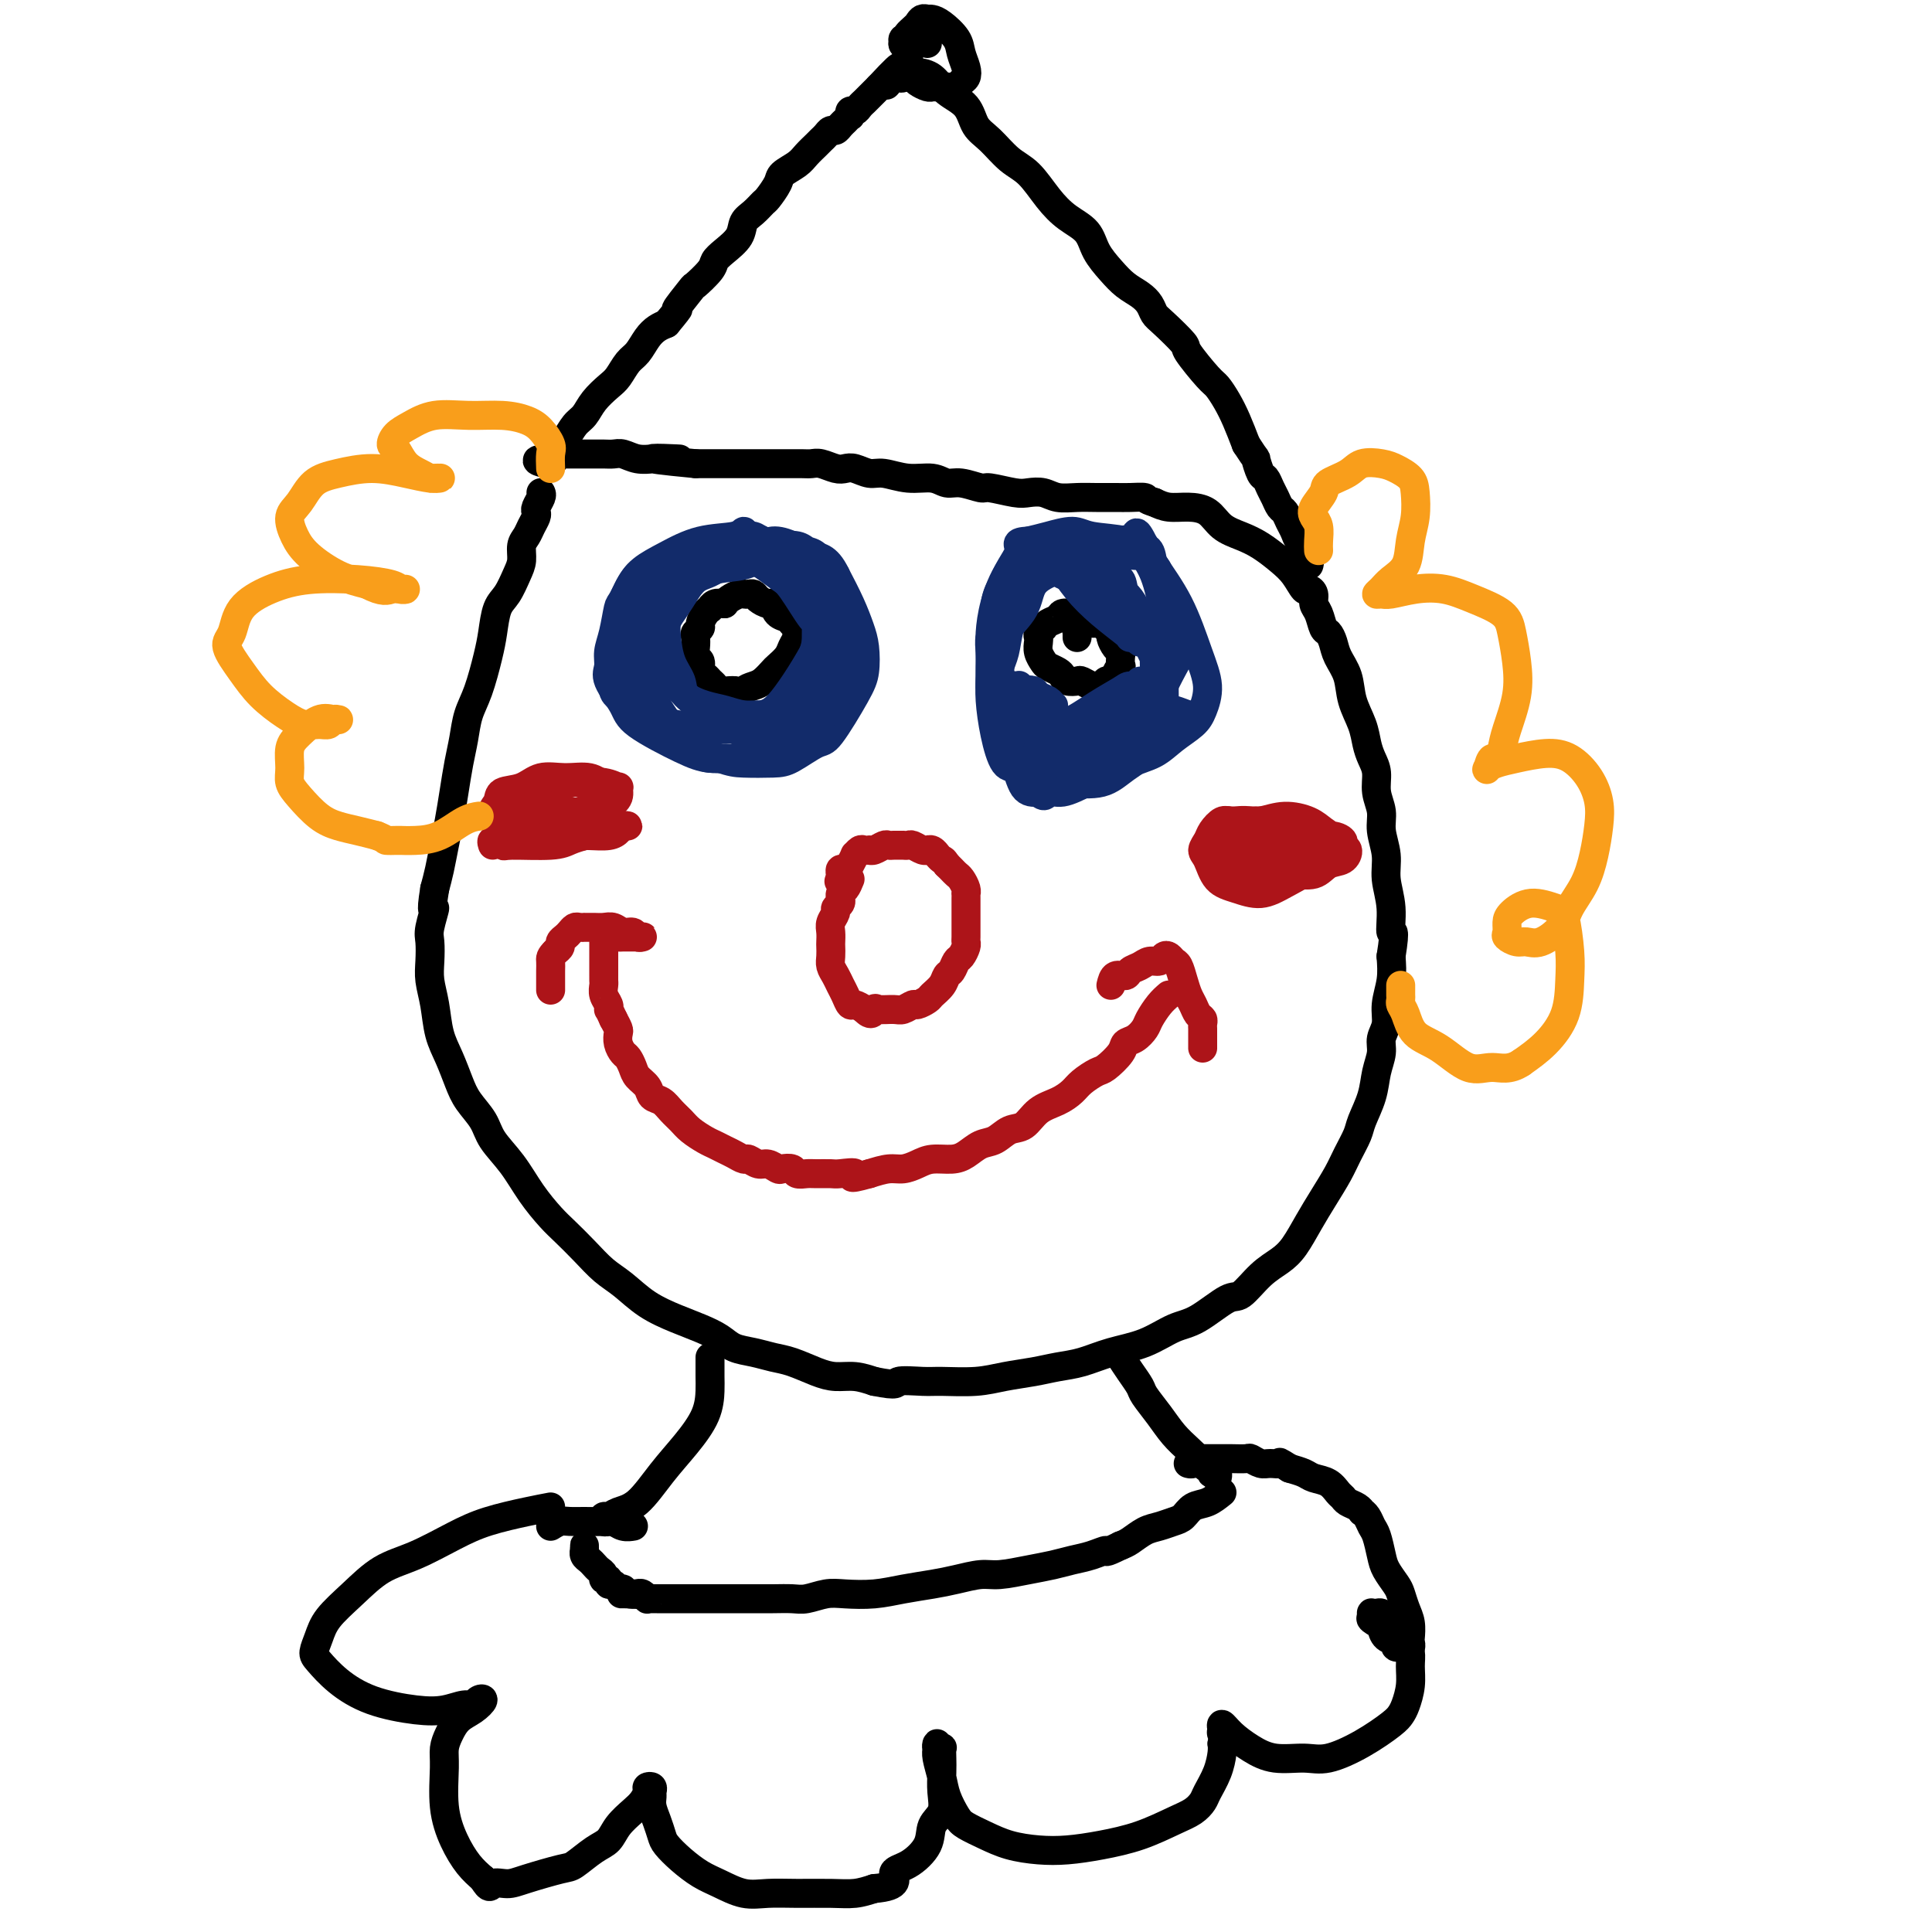 <svg viewBox='0 0 400 400' version='1.1' xmlns='http://www.w3.org/2000/svg' xmlns:xlink='http://www.w3.org/1999/xlink'><g fill='none' stroke='#AD1419' stroke-width='6' stroke-linecap='round' stroke-linejoin='round'><path d='M176,182c-0.309,0.764 -0.618,1.528 -1,2c-0.382,0.472 -0.839,0.651 -1,1c-0.161,0.349 -0.028,0.866 0,1c0.028,0.134 -0.049,-0.116 0,0c0.049,0.116 0.223,0.597 0,1c-0.223,0.403 -0.844,0.728 -1,1c-0.156,0.272 0.154,0.492 0,1c-0.154,0.508 -0.773,1.305 -1,2c-0.227,0.695 -0.062,1.288 0,2c0.062,0.712 0.019,1.541 0,2c-0.019,0.459 -0.016,0.546 0,1c0.016,0.454 0.046,1.276 0,2c-0.046,0.724 -0.167,1.350 0,2c0.167,0.650 0.621,1.322 1,2c0.379,0.678 0.682,1.361 1,2c0.318,0.639 0.652,1.233 1,2c0.348,0.767 0.709,1.706 1,2c0.291,0.294 0.512,-0.059 1,0c0.488,0.059 1.244,0.529 2,1'/><path d='M179,209c1.517,1.700 1.811,0.452 2,0c0.189,-0.452 0.273,-0.106 1,0c0.727,0.106 2.097,-0.027 3,0c0.903,0.027 1.340,0.215 2,0c0.660,-0.215 1.543,-0.834 2,-1c0.457,-0.166 0.490,0.120 1,0c0.510,-0.120 1.499,-0.647 2,-1c0.501,-0.353 0.516,-0.532 1,-1c0.484,-0.468 1.439,-1.223 2,-2c0.561,-0.777 0.728,-1.574 1,-2c0.272,-0.426 0.647,-0.482 1,-1c0.353,-0.518 0.683,-1.500 1,-2c0.317,-0.500 0.621,-0.519 1,-1c0.379,-0.481 0.834,-1.423 1,-2c0.166,-0.577 0.045,-0.789 0,-1c-0.045,-0.211 -0.012,-0.420 0,-1c0.012,-0.580 0.003,-1.531 0,-2c-0.003,-0.469 -0.001,-0.455 0,-1c0.001,-0.545 0.000,-1.648 0,-2c-0.000,-0.352 -0.000,0.047 0,0c0.000,-0.047 0.000,-0.538 0,-1c-0.000,-0.462 -0.000,-0.894 0,-1c0.000,-0.106 0.001,0.113 0,0c-0.001,-0.113 -0.003,-0.559 0,-1c0.003,-0.441 0.012,-0.878 0,-1c-0.012,-0.122 -0.045,0.069 0,0c0.045,-0.069 0.167,-0.400 0,-1c-0.167,-0.600 -0.622,-1.470 -1,-2c-0.378,-0.530 -0.679,-0.720 -1,-1c-0.321,-0.280 -0.663,-0.652 -1,-1c-0.337,-0.348 -0.668,-0.674 -1,-1'/><path d='M196,179c-0.781,-1.244 -0.735,-0.855 -1,-1c-0.265,-0.145 -0.841,-0.824 -1,-1c-0.159,-0.176 0.099,0.150 0,0c-0.099,-0.150 -0.555,-0.776 -1,-1c-0.445,-0.224 -0.878,-0.046 -1,0c-0.122,0.046 0.069,-0.040 0,0c-0.069,0.040 -0.396,0.207 -1,0c-0.604,-0.207 -1.485,-0.787 -2,-1c-0.515,-0.213 -0.663,-0.057 -1,0c-0.337,0.057 -0.864,0.016 -1,0c-0.136,-0.016 0.119,-0.005 0,0c-0.119,0.005 -0.613,0.005 -1,0c-0.387,-0.005 -0.668,-0.015 -1,0c-0.332,0.015 -0.715,0.057 -1,0c-0.285,-0.057 -0.472,-0.211 -1,0c-0.528,0.211 -1.398,0.787 -2,1c-0.602,0.213 -0.936,0.061 -1,0c-0.064,-0.061 0.141,-0.032 0,0c-0.141,0.032 -0.629,0.068 -1,0c-0.371,-0.068 -0.624,-0.238 -1,0c-0.376,0.238 -0.875,0.886 -1,1c-0.125,0.114 0.124,-0.305 0,0c-0.124,0.305 -0.622,1.336 -1,2c-0.378,0.664 -0.637,0.963 -1,1c-0.363,0.037 -0.829,-0.187 -1,0c-0.171,0.187 -0.046,0.785 0,1c0.046,0.215 0.012,0.047 0,0c-0.012,-0.047 -0.003,0.026 0,0c0.003,-0.026 0.001,-0.150 0,0c-0.001,0.150 -0.000,0.575 0,1'/><path d='M174,182c-0.619,0.929 -0.167,0.250 0,0c0.167,-0.250 0.048,-0.071 0,0c-0.048,0.071 -0.024,0.036 0,0'/></g>
<g fill='none' stroke='#000000' stroke-width='6' stroke-linecap='round' stroke-linejoin='round'><path d='M150,125c-0.726,-0.117 -1.453,-0.235 -2,0c-0.547,0.235 -0.916,0.822 -1,1c-0.084,0.178 0.117,-0.054 0,0c-0.117,0.054 -0.553,0.395 -1,1c-0.447,0.605 -0.904,1.474 -1,2c-0.096,0.526 0.169,0.708 0,1c-0.169,0.292 -0.773,0.693 -1,1c-0.227,0.307 -0.076,0.520 0,1c0.076,0.480 0.076,1.228 0,2c-0.076,0.772 -0.228,1.569 0,2c0.228,0.431 0.835,0.496 1,1c0.165,0.504 -0.111,1.445 0,2c0.111,0.555 0.611,0.723 1,1c0.389,0.277 0.668,0.663 1,1c0.332,0.337 0.718,0.627 1,1c0.282,0.373 0.461,0.831 1,1c0.539,0.169 1.440,0.048 2,0c0.560,-0.048 0.780,-0.024 1,0'/><path d='M152,143c1.594,1.135 1.578,0.474 2,0c0.422,-0.474 1.283,-0.760 2,-1c0.717,-0.240 1.291,-0.434 2,-1c0.709,-0.566 1.553,-1.503 2,-2c0.447,-0.497 0.498,-0.554 1,-1c0.502,-0.446 1.455,-1.282 2,-2c0.545,-0.718 0.683,-1.320 1,-2c0.317,-0.680 0.814,-1.439 1,-2c0.186,-0.561 0.062,-0.924 0,-1c-0.062,-0.076 -0.062,0.136 0,0c0.062,-0.136 0.185,-0.618 0,-1c-0.185,-0.382 -0.678,-0.662 -1,-1c-0.322,-0.338 -0.471,-0.734 -1,-1c-0.529,-0.266 -1.437,-0.401 -2,-1c-0.563,-0.599 -0.781,-1.663 -1,-2c-0.219,-0.337 -0.440,0.054 -1,0c-0.560,-0.054 -1.458,-0.551 -2,-1c-0.542,-0.449 -0.726,-0.850 -1,-1c-0.274,-0.150 -0.637,-0.051 -1,0c-0.363,0.051 -0.724,0.052 -1,0c-0.276,-0.052 -0.466,-0.158 -1,0c-0.534,0.158 -1.413,0.581 -2,1c-0.587,0.419 -0.882,0.834 -1,1c-0.118,0.166 -0.059,0.083 0,0'/><path d='M223,132c0.000,-0.334 0.000,-0.668 0,-1c-0.000,-0.332 -0.000,-0.663 0,-1c0.000,-0.337 0.001,-0.679 0,-1c-0.001,-0.321 -0.002,-0.622 0,-1c0.002,-0.378 0.008,-0.834 0,-1c-0.008,-0.166 -0.028,-0.041 0,0c0.028,0.041 0.106,-0.000 0,0c-0.106,0.000 -0.397,0.043 -1,0c-0.603,-0.043 -1.520,-0.170 -2,0c-0.480,0.170 -0.525,0.637 -1,1c-0.475,0.363 -1.381,0.622 -2,1c-0.619,0.378 -0.950,0.874 -1,1c-0.050,0.126 0.182,-0.118 0,0c-0.182,0.118 -0.778,0.599 -1,1c-0.222,0.401 -0.072,0.723 0,1c0.072,0.277 0.064,0.508 0,1c-0.064,0.492 -0.186,1.245 0,2c0.186,0.755 0.679,1.512 1,2c0.321,0.488 0.471,0.705 1,1c0.529,0.295 1.436,0.666 2,1c0.564,0.334 0.785,0.629 1,1c0.215,0.371 0.425,0.817 1,1c0.575,0.183 1.516,0.103 2,0c0.484,-0.103 0.511,-0.227 1,0c0.489,0.227 1.440,0.807 2,1c0.560,0.193 0.727,0.000 1,0c0.273,-0.000 0.650,0.192 1,0c0.350,-0.192 0.671,-0.769 1,-1c0.329,-0.231 0.664,-0.115 1,0'/><path d='M230,141c1.713,0.057 0.996,-0.299 1,-1c0.004,-0.701 0.731,-1.745 1,-2c0.269,-0.255 0.082,0.279 0,0c-0.082,-0.279 -0.060,-1.370 0,-2c0.060,-0.630 0.157,-0.798 0,-1c-0.157,-0.202 -0.567,-0.436 -1,-1c-0.433,-0.564 -0.889,-1.458 -1,-2c-0.111,-0.542 0.125,-0.734 0,-1c-0.125,-0.266 -0.610,-0.608 -1,-1c-0.390,-0.392 -0.686,-0.833 -1,-1c-0.314,-0.167 -0.645,-0.058 -1,0c-0.355,0.058 -0.734,0.067 -1,0c-0.266,-0.067 -0.418,-0.210 -1,0c-0.582,0.210 -1.595,0.774 -2,1c-0.405,0.226 -0.203,0.113 0,0'/></g>
<g fill='none' stroke='#AD1419' stroke-width='6' stroke-linecap='round' stroke-linejoin='round'><path d='M242,206c-0.637,0.551 -1.274,1.103 -2,2c-0.726,0.897 -1.540,2.140 -2,3c-0.460,0.860 -0.564,1.337 -1,2c-0.436,0.663 -1.204,1.511 -2,2c-0.796,0.489 -1.621,0.620 -2,1c-0.379,0.380 -0.314,1.008 -1,2c-0.686,0.992 -2.125,2.349 -3,3c-0.875,0.651 -1.186,0.596 -2,1c-0.814,0.404 -2.132,1.268 -3,2c-0.868,0.732 -1.285,1.333 -2,2c-0.715,0.667 -1.727,1.401 -3,2c-1.273,0.599 -2.805,1.063 -4,2c-1.195,0.937 -2.053,2.349 -3,3c-0.947,0.651 -1.985,0.543 -3,1c-1.015,0.457 -2.008,1.481 -3,2c-0.992,0.519 -1.984,0.534 -3,1c-1.016,0.466 -2.057,1.383 -3,2c-0.943,0.617 -1.788,0.935 -3,1c-1.212,0.065 -2.792,-0.124 -4,0c-1.208,0.124 -2.046,0.559 -3,1c-0.954,0.441 -2.026,0.888 -3,1c-0.974,0.112 -1.850,-0.111 -3,0c-1.150,0.111 -2.575,0.555 -4,1'/><path d='M180,243c-5.469,1.547 -3.142,0.414 -3,0c0.142,-0.414 -1.902,-0.110 -3,0c-1.098,0.110 -1.249,0.026 -2,0c-0.751,-0.026 -2.103,0.007 -3,0c-0.897,-0.007 -1.339,-0.053 -2,0c-0.661,0.053 -1.542,0.206 -2,0c-0.458,-0.206 -0.492,-0.772 -1,-1c-0.508,-0.228 -1.488,-0.118 -2,0c-0.512,0.118 -0.556,0.243 -1,0c-0.444,-0.243 -1.288,-0.853 -2,-1c-0.712,-0.147 -1.293,0.168 -2,0c-0.707,-0.168 -1.541,-0.819 -2,-1c-0.459,-0.181 -0.545,0.107 -1,0c-0.455,-0.107 -1.280,-0.609 -2,-1c-0.720,-0.391 -1.333,-0.671 -2,-1c-0.667,-0.329 -1.386,-0.707 -2,-1c-0.614,-0.293 -1.123,-0.502 -2,-1c-0.877,-0.498 -2.123,-1.284 -3,-2c-0.877,-0.716 -1.386,-1.361 -2,-2c-0.614,-0.639 -1.334,-1.274 -2,-2c-0.666,-0.726 -1.278,-1.545 -2,-2c-0.722,-0.455 -1.556,-0.545 -2,-1c-0.444,-0.455 -0.500,-1.273 -1,-2c-0.500,-0.727 -1.444,-1.363 -2,-2c-0.556,-0.637 -0.724,-1.274 -1,-2c-0.276,-0.726 -0.662,-1.542 -1,-2c-0.338,-0.458 -0.629,-0.559 -1,-1c-0.371,-0.441 -0.821,-1.221 -1,-2c-0.179,-0.779 -0.087,-1.556 0,-2c0.087,-0.444 0.168,-0.555 0,-1c-0.168,-0.445 -0.584,-1.222 -1,-2'/><path d='M127,211c-1.016,-2.273 -1.057,-1.957 -1,-2c0.057,-0.043 0.211,-0.446 0,-1c-0.211,-0.554 -0.789,-1.258 -1,-2c-0.211,-0.742 -0.057,-1.522 0,-2c0.057,-0.478 0.015,-0.654 0,-1c-0.015,-0.346 -0.004,-0.863 0,-1c0.004,-0.137 0.001,0.104 0,0c-0.001,-0.104 -0.000,-0.554 0,-1c0.000,-0.446 0.000,-0.889 0,-1c-0.000,-0.111 -0.000,0.111 0,0c0.000,-0.111 0.000,-0.554 0,-1c-0.000,-0.446 -0.000,-0.894 0,-1c0.000,-0.106 0.000,0.129 0,0c-0.000,-0.129 -0.000,-0.622 0,-1c0.000,-0.378 0.000,-0.641 0,-1c-0.000,-0.359 -0.001,-0.814 0,-1c0.001,-0.186 0.003,-0.102 0,0c-0.003,0.102 -0.011,0.223 0,0c0.011,-0.223 0.041,-0.791 0,-1c-0.041,-0.209 -0.155,-0.060 0,0c0.155,0.060 0.577,0.030 1,0'/><path d='M126,194c-0.203,-2.630 -0.209,-0.705 0,0c0.209,0.705 0.635,0.189 1,0c0.365,-0.189 0.671,-0.051 1,0c0.329,0.051 0.681,0.014 1,0c0.319,-0.014 0.606,-0.004 1,0c0.394,0.004 0.894,0.001 1,0c0.106,-0.001 -0.181,-0.001 0,0c0.181,0.001 0.830,0.001 1,0c0.170,-0.001 -0.139,-0.004 0,0c0.139,0.004 0.725,0.016 1,0c0.275,-0.016 0.240,-0.061 0,0c-0.240,0.061 -0.683,0.226 -1,0c-0.317,-0.226 -0.507,-0.845 -1,-1c-0.493,-0.155 -1.289,0.155 -2,0c-0.711,-0.155 -1.339,-0.774 -2,-1c-0.661,-0.226 -1.357,-0.060 -2,0c-0.643,0.060 -1.233,0.015 -2,0c-0.767,-0.015 -1.711,-0.001 -2,0c-0.289,0.001 0.078,-0.011 0,0c-0.078,0.011 -0.599,0.044 -1,0c-0.401,-0.044 -0.681,-0.167 -1,0c-0.319,0.167 -0.677,0.622 -1,1c-0.323,0.378 -0.612,0.679 -1,1c-0.388,0.321 -0.874,0.663 -1,1c-0.126,0.337 0.107,0.668 0,1c-0.107,0.332 -0.553,0.666 -1,1'/><path d='M115,197c-1.155,1.118 -1.041,1.414 -1,2c0.041,0.586 0.011,1.462 0,2c-0.011,0.538 -0.003,0.736 0,1c0.003,0.264 0.001,0.593 0,1c-0.001,0.407 -0.000,0.893 0,1c0.000,0.107 0.000,-0.163 0,0c-0.000,0.163 -0.000,0.761 0,1c0.000,0.239 0.000,0.120 0,0'/><path d='M230,204c0.214,-0.870 0.427,-1.740 1,-2c0.573,-0.260 1.505,0.089 2,0c0.495,-0.089 0.552,-0.616 1,-1c0.448,-0.384 1.286,-0.626 2,-1c0.714,-0.374 1.305,-0.882 2,-1c0.695,-0.118 1.496,0.152 2,0c0.504,-0.152 0.712,-0.726 1,-1c0.288,-0.274 0.654,-0.250 1,0c0.346,0.250 0.670,0.724 1,1c0.330,0.276 0.666,0.354 1,1c0.334,0.646 0.668,1.861 1,3c0.332,1.139 0.663,2.203 1,3c0.337,0.797 0.679,1.327 1,2c0.321,0.673 0.622,1.490 1,2c0.378,0.510 0.833,0.714 1,1c0.167,0.286 0.045,0.655 0,1c-0.045,0.345 -0.012,0.666 0,1c0.012,0.334 0.003,0.682 0,1c-0.003,0.318 -0.001,0.607 0,1c0.001,0.393 0.000,0.889 0,1c-0.000,0.111 -0.000,-0.162 0,0c0.000,0.162 0.000,0.761 0,1c-0.000,0.239 -0.000,0.120 0,0'/></g>
<g fill='none' stroke='#000000' stroke-width='6' stroke-linecap='round' stroke-linejoin='round'><path d='M112,102c0.111,0.222 0.223,0.444 0,1c-0.223,0.556 -0.780,1.448 -1,2c-0.220,0.552 -0.101,0.766 0,1c0.101,0.234 0.185,0.489 0,1c-0.185,0.511 -0.640,1.279 -1,2c-0.360,0.721 -0.624,1.393 -1,2c-0.376,0.607 -0.864,1.147 -1,2c-0.136,0.853 0.080,2.020 0,3c-0.080,0.980 -0.454,1.774 -1,3c-0.546,1.226 -1.262,2.883 -2,4c-0.738,1.117 -1.497,1.694 -2,3c-0.503,1.306 -0.751,3.342 -1,5c-0.249,1.658 -0.501,2.938 -1,5c-0.499,2.062 -1.247,4.906 -2,7c-0.753,2.094 -1.511,3.438 -2,5c-0.489,1.562 -0.708,3.344 -1,5c-0.292,1.656 -0.656,3.188 -1,5c-0.344,1.812 -0.670,3.906 -1,6c-0.330,2.094 -0.666,4.190 -1,6c-0.334,1.810 -0.667,3.333 -1,5c-0.333,1.667 -0.667,3.476 -1,5c-0.333,1.524 -0.667,2.762 -1,4'/><path d='M90,184c-1.022,6.267 -0.079,3.936 0,4c0.079,0.064 -0.708,2.525 -1,4c-0.292,1.475 -0.090,1.965 0,3c0.090,1.035 0.069,2.614 0,4c-0.069,1.386 -0.184,2.580 0,4c0.184,1.420 0.667,3.068 1,5c0.333,1.932 0.516,4.148 1,6c0.484,1.852 1.269,3.341 2,5c0.731,1.659 1.409,3.488 2,5c0.591,1.512 1.094,2.707 2,4c0.906,1.293 2.213,2.685 3,4c0.787,1.315 1.052,2.553 2,4c0.948,1.447 2.577,3.103 4,5c1.423,1.897 2.638,4.034 4,6c1.362,1.966 2.870,3.760 4,5c1.130,1.240 1.882,1.924 3,3c1.118,1.076 2.601,2.543 4,4c1.399,1.457 2.712,2.904 4,4c1.288,1.096 2.550,1.840 4,3c1.450,1.160 3.086,2.734 5,4c1.914,1.266 4.104,2.223 6,3c1.896,0.777 3.497,1.374 5,2c1.503,0.626 2.907,1.280 4,2c1.093,0.720 1.874,1.506 3,2c1.126,0.494 2.597,0.697 4,1c1.403,0.303 2.738,0.707 4,1c1.262,0.293 2.451,0.473 4,1c1.549,0.527 3.456,1.399 5,2c1.544,0.601 2.723,0.931 4,1c1.277,0.069 2.650,-0.123 4,0c1.350,0.123 2.675,0.562 4,1'/><path d='M181,286c5.355,1.082 4.244,0.287 5,0c0.756,-0.287 3.380,-0.066 5,0c1.620,0.066 2.235,-0.024 4,0c1.765,0.024 4.680,0.162 7,0c2.320,-0.162 4.046,-0.624 6,-1c1.954,-0.376 4.135,-0.666 6,-1c1.865,-0.334 3.415,-0.713 5,-1c1.585,-0.287 3.205,-0.483 5,-1c1.795,-0.517 3.766,-1.355 6,-2c2.234,-0.645 4.733,-1.098 7,-2c2.267,-0.902 4.304,-2.254 6,-3c1.696,-0.746 3.052,-0.885 5,-2c1.948,-1.115 4.489,-3.206 6,-4c1.511,-0.794 1.993,-0.291 3,-1c1.007,-0.709 2.537,-2.632 4,-4c1.463,-1.368 2.857,-2.182 4,-3c1.143,-0.818 2.035,-1.638 3,-3c0.965,-1.362 2.003,-3.264 3,-5c0.997,-1.736 1.954,-3.306 3,-5c1.046,-1.694 2.182,-3.512 3,-5c0.818,-1.488 1.318,-2.645 2,-4c0.682,-1.355 1.546,-2.908 2,-4c0.454,-1.092 0.499,-1.724 1,-3c0.501,-1.276 1.459,-3.198 2,-5c0.541,-1.802 0.666,-3.485 1,-5c0.334,-1.515 0.878,-2.862 1,-4c0.122,-1.138 -0.177,-2.067 0,-3c0.177,-0.933 0.831,-1.869 1,-3c0.169,-1.131 -0.147,-2.458 0,-4c0.147,-1.542 0.756,-3.298 1,-5c0.244,-1.702 0.122,-3.351 0,-5'/><path d='M288,198c1.065,-6.634 0.229,-4.718 0,-5c-0.229,-0.282 0.150,-2.763 0,-5c-0.150,-2.237 -0.829,-4.229 -1,-6c-0.171,-1.771 0.165,-3.321 0,-5c-0.165,-1.679 -0.832,-3.489 -1,-5c-0.168,-1.511 0.162,-2.725 0,-4c-0.162,-1.275 -0.816,-2.612 -1,-4c-0.184,-1.388 0.101,-2.828 0,-4c-0.101,-1.172 -0.589,-2.077 -1,-3c-0.411,-0.923 -0.744,-1.864 -1,-3c-0.256,-1.136 -0.436,-2.468 -1,-4c-0.564,-1.532 -1.513,-3.265 -2,-5c-0.487,-1.735 -0.512,-3.471 -1,-5c-0.488,-1.529 -1.440,-2.850 -2,-4c-0.560,-1.150 -0.728,-2.128 -1,-3c-0.272,-0.872 -0.646,-1.637 -1,-2c-0.354,-0.363 -0.686,-0.322 -1,-1c-0.314,-0.678 -0.608,-2.074 -1,-3c-0.392,-0.926 -0.881,-1.381 -1,-2c-0.119,-0.619 0.132,-1.400 0,-2c-0.132,-0.600 -0.646,-1.018 -1,-1c-0.354,0.018 -0.548,0.472 -1,0c-0.452,-0.472 -1.164,-1.868 -2,-3c-0.836,-1.132 -1.798,-1.998 -3,-3c-1.202,-1.002 -2.645,-2.139 -4,-3c-1.355,-0.861 -2.621,-1.445 -4,-2c-1.379,-0.555 -2.872,-1.080 -4,-2c-1.128,-0.920 -1.890,-2.236 -3,-3c-1.110,-0.764 -2.568,-0.975 -4,-1c-1.432,-0.025 -2.838,0.136 -4,0c-1.162,-0.136 -2.081,-0.568 -3,-1'/><path d='M239,104c-2.008,-0.536 -1.527,-0.876 -2,-1c-0.473,-0.124 -1.901,-0.032 -3,0c-1.099,0.032 -1.869,0.005 -3,0c-1.131,-0.005 -2.624,0.012 -4,0c-1.376,-0.012 -2.634,-0.055 -4,0c-1.366,0.055 -2.839,0.207 -4,0c-1.161,-0.207 -2.010,-0.772 -3,-1c-0.990,-0.228 -2.120,-0.118 -3,0c-0.880,0.118 -1.509,0.243 -3,0c-1.491,-0.243 -3.843,-0.854 -5,-1c-1.157,-0.146 -1.119,0.172 -2,0c-0.881,-0.172 -2.679,-0.835 -4,-1c-1.321,-0.165 -2.163,0.167 -3,0c-0.837,-0.167 -1.670,-0.833 -3,-1c-1.330,-0.167 -3.158,0.165 -5,0c-1.842,-0.165 -3.700,-0.828 -5,-1c-1.300,-0.172 -2.043,0.146 -3,0c-0.957,-0.146 -2.129,-0.757 -3,-1c-0.871,-0.243 -1.440,-0.118 -2,0c-0.560,0.118 -1.112,0.228 -2,0c-0.888,-0.228 -2.111,-0.793 -3,-1c-0.889,-0.207 -1.444,-0.055 -2,0c-0.556,0.055 -1.111,0.015 -2,0c-0.889,-0.015 -2.110,-0.004 -3,0c-0.890,0.004 -1.448,0.001 -2,0c-0.552,-0.001 -1.099,-0.000 -2,0c-0.901,0.000 -2.156,0.000 -3,0c-0.844,-0.000 -1.278,-0.000 -2,0c-0.722,0.000 -1.733,0.000 -3,0c-1.267,-0.000 -2.791,-0.000 -4,0c-1.209,0.000 -2.105,0.000 -3,0'/><path d='M144,96c-15.443,-1.465 -6.550,-1.128 -4,-1c2.550,0.128 -1.242,0.048 -3,0c-1.758,-0.048 -1.482,-0.066 -2,0c-0.518,0.066 -1.830,0.214 -3,0c-1.170,-0.214 -2.197,-0.789 -3,-1c-0.803,-0.211 -1.381,-0.056 -2,0c-0.619,0.056 -1.279,0.015 -2,0c-0.721,-0.015 -1.504,-0.004 -2,0c-0.496,0.004 -0.707,0.001 -1,0c-0.293,-0.001 -0.670,-0.000 -1,0c-0.330,0.000 -0.613,-0.000 -1,0c-0.387,0.000 -0.877,0.000 -1,0c-0.123,-0.000 0.121,-0.001 0,0c-0.121,0.001 -0.606,0.004 -1,0c-0.394,-0.004 -0.698,-0.015 -1,0c-0.302,0.015 -0.603,0.057 -1,0c-0.397,-0.057 -0.891,-0.211 -1,0c-0.109,0.211 0.167,0.789 0,1c-0.167,0.211 -0.776,0.057 -1,0c-0.224,-0.057 -0.064,-0.016 0,0c0.064,0.016 0.032,0.008 0,0'/><path d='M114,95c-4.874,0.063 -2.060,0.720 -1,1c1.060,0.280 0.367,0.184 0,0c-0.367,-0.184 -0.407,-0.457 0,-1c0.407,-0.543 1.263,-1.355 2,-2c0.737,-0.645 1.356,-1.121 2,-2c0.644,-0.879 1.313,-2.160 2,-3c0.687,-0.840 1.391,-1.240 2,-2c0.609,-0.760 1.122,-1.879 2,-3c0.878,-1.121 2.122,-2.243 3,-3c0.878,-0.757 1.390,-1.148 2,-2c0.610,-0.852 1.318,-2.165 2,-3c0.682,-0.835 1.337,-1.193 2,-2c0.663,-0.807 1.332,-2.063 2,-3c0.668,-0.937 1.334,-1.553 2,-2c0.666,-0.447 1.333,-0.723 2,-1'/><path d='M138,67c3.988,-4.773 1.957,-2.707 2,-3c0.043,-0.293 2.160,-2.945 3,-4c0.840,-1.055 0.404,-0.512 1,-1c0.596,-0.488 2.225,-2.007 3,-3c0.775,-0.993 0.697,-1.459 1,-2c0.303,-0.541 0.988,-1.157 2,-2c1.012,-0.843 2.350,-1.912 3,-3c0.650,-1.088 0.612,-2.196 1,-3c0.388,-0.804 1.201,-1.303 2,-2c0.799,-0.697 1.583,-1.590 2,-2c0.417,-0.410 0.468,-0.336 1,-1c0.532,-0.664 1.547,-2.065 2,-3c0.453,-0.935 0.345,-1.402 1,-2c0.655,-0.598 2.073,-1.326 3,-2c0.927,-0.674 1.362,-1.295 2,-2c0.638,-0.705 1.480,-1.495 2,-2c0.520,-0.505 0.717,-0.727 1,-1c0.283,-0.273 0.653,-0.598 1,-1c0.347,-0.402 0.671,-0.882 1,-1c0.329,-0.118 0.663,0.127 1,0c0.337,-0.127 0.678,-0.627 1,-1c0.322,-0.373 0.625,-0.621 1,-1c0.375,-0.379 0.821,-0.889 1,-1c0.179,-0.111 0.089,0.178 0,0c-0.089,-0.178 -0.179,-0.821 0,-1c0.179,-0.179 0.625,0.107 1,0c0.375,-0.107 0.678,-0.606 1,-1c0.322,-0.394 0.664,-0.683 1,-1c0.336,-0.317 0.667,-0.662 1,-1c0.333,-0.338 0.666,-0.668 1,-1c0.334,-0.332 0.667,-0.666 1,-1'/><path d='M182,18c7.211,-7.747 3.238,-2.616 2,-1c-1.238,1.616 0.259,-0.285 1,-1c0.741,-0.715 0.725,-0.244 1,0c0.275,0.244 0.839,0.263 1,0c0.161,-0.263 -0.083,-0.807 0,-1c0.083,-0.193 0.491,-0.033 1,0c0.509,0.033 1.119,-0.059 2,0c0.881,0.059 2.034,0.268 3,1c0.966,0.732 1.745,1.985 3,3c1.255,1.015 2.985,1.792 4,3c1.015,1.208 1.313,2.847 2,4c0.687,1.153 1.761,1.821 3,3c1.239,1.179 2.643,2.870 4,4c1.357,1.130 2.666,1.698 4,3c1.334,1.302 2.692,3.338 4,5c1.308,1.662 2.566,2.949 4,4c1.434,1.051 3.045,1.867 4,3c0.955,1.133 1.254,2.582 2,4c0.746,1.418 1.940,2.803 3,4c1.060,1.197 1.986,2.205 3,3c1.014,0.795 2.115,1.376 3,2c0.885,0.624 1.554,1.291 2,2c0.446,0.709 0.669,1.461 1,2c0.331,0.539 0.770,0.864 2,2c1.230,1.136 3.250,3.083 4,4c0.750,0.917 0.231,0.803 1,2c0.769,1.197 2.825,3.705 4,5c1.175,1.295 1.470,1.378 2,2c0.530,0.622 1.297,1.783 2,3c0.703,1.217 1.344,2.491 2,4c0.656,1.509 1.328,3.255 2,5'/><path d='M258,92c2.416,3.755 1.957,2.644 2,3c0.043,0.356 0.589,2.179 1,3c0.411,0.821 0.688,0.639 1,1c0.312,0.361 0.661,1.266 1,2c0.339,0.734 0.668,1.298 1,2c0.332,0.702 0.666,1.541 1,2c0.334,0.459 0.668,0.539 1,1c0.332,0.461 0.663,1.303 1,2c0.337,0.697 0.679,1.247 1,2c0.321,0.753 0.621,1.707 1,2c0.379,0.293 0.837,-0.076 1,0c0.163,0.076 0.030,0.599 0,1c-0.030,0.401 0.045,0.682 0,1c-0.045,0.318 -0.208,0.673 0,1c0.208,0.327 0.787,0.627 1,1c0.213,0.373 0.061,0.821 0,1c-0.061,0.179 -0.030,0.090 0,0'/><path d='M192,9c-0.032,-0.733 -0.064,-1.465 0,-2c0.064,-0.535 0.225,-0.871 0,-1c-0.225,-0.129 -0.835,-0.050 -1,0c-0.165,0.050 0.114,0.070 0,0c-0.114,-0.070 -0.623,-0.230 -1,0c-0.377,0.230 -0.623,0.850 -1,1c-0.377,0.150 -0.887,-0.172 -1,0c-0.113,0.172 0.170,0.837 0,1c-0.170,0.163 -0.791,-0.175 -1,0c-0.209,0.175 -0.004,0.863 0,1c0.004,0.137 -0.192,-0.275 0,0c0.192,0.275 0.771,1.239 1,2c0.229,0.761 0.106,1.318 0,2c-0.106,0.682 -0.197,1.489 0,2c0.197,0.511 0.682,0.725 1,1c0.318,0.275 0.469,0.609 1,1c0.531,0.391 1.441,0.838 2,1c0.559,0.162 0.765,0.040 1,0c0.235,-0.040 0.497,0.001 1,0c0.503,-0.001 1.246,-0.044 2,0c0.754,0.044 1.519,0.174 2,0c0.481,-0.174 0.678,-0.654 1,-1c0.322,-0.346 0.770,-0.558 1,-1c0.230,-0.442 0.241,-1.113 0,-2c-0.241,-0.887 -0.733,-1.989 -1,-3c-0.267,-1.011 -0.309,-1.931 -1,-3c-0.691,-1.069 -2.032,-2.288 -3,-3c-0.968,-0.712 -1.562,-0.918 -2,-1c-0.438,-0.082 -0.719,-0.041 -1,0'/><path d='M192,4c-1.276,-0.482 -1.466,0.314 -2,1c-0.534,0.686 -1.413,1.262 -2,2c-0.587,0.738 -0.882,1.640 -1,2c-0.118,0.360 -0.059,0.180 0,0'/></g>
<g fill='none' stroke='#122B6A' stroke-width='6' stroke-linecap='round' stroke-linejoin='round'><path d='M167,117c-0.241,-0.305 -0.481,-0.611 -1,-1c-0.519,-0.389 -1.316,-0.863 -2,-1c-0.684,-0.137 -1.256,0.063 -2,0c-0.744,-0.063 -1.662,-0.388 -3,0c-1.338,0.388 -3.097,1.489 -5,2c-1.903,0.511 -3.950,0.432 -6,1c-2.050,0.568 -4.104,1.782 -6,3c-1.896,1.218 -3.633,2.440 -5,4c-1.367,1.560 -2.365,3.459 -3,5c-0.635,1.541 -0.908,2.722 -1,4c-0.092,1.278 -0.002,2.651 0,4c0.002,1.349 -0.084,2.674 0,4c0.084,1.326 0.336,2.653 1,4c0.664,1.347 1.739,2.715 3,4c1.261,1.285 2.708,2.488 3,3c0.292,0.512 -0.570,0.333 1,1c1.570,0.667 5.572,2.182 8,3c2.428,0.818 3.280,0.940 5,1c1.720,0.060 4.306,0.056 6,0c1.694,-0.056 2.496,-0.166 4,-1c1.504,-0.834 3.710,-2.393 5,-3c1.290,-0.607 1.664,-0.261 3,-2c1.336,-1.739 3.635,-5.562 5,-8c1.365,-2.438 1.797,-3.490 2,-5c0.203,-1.510 0.178,-3.477 0,-5c-0.178,-1.523 -0.510,-2.602 -1,-4c-0.490,-1.398 -1.140,-3.114 -2,-5c-0.860,-1.886 -1.930,-3.943 -3,-6'/><path d='M173,119c-1.873,-3.899 -3.557,-3.647 -5,-4c-1.443,-0.353 -2.647,-1.310 -4,-2c-1.353,-0.690 -2.855,-1.113 -4,-1c-1.145,0.113 -1.934,0.761 -3,1c-1.066,0.239 -2.408,0.070 -4,1c-1.592,0.930 -3.436,2.959 -5,4c-1.564,1.041 -2.850,1.095 -4,2c-1.150,0.905 -2.163,2.661 -3,4c-0.837,1.339 -1.499,2.263 -2,3c-0.501,0.737 -0.841,1.289 -1,2c-0.159,0.711 -0.136,1.581 0,3c0.136,1.419 0.384,3.388 1,5c0.616,1.612 1.599,2.867 2,4c0.401,1.133 0.222,2.145 1,3c0.778,0.855 2.515,1.552 4,2c1.485,0.448 2.718,0.648 4,1c1.282,0.352 2.613,0.857 4,1c1.387,0.143 2.830,-0.075 4,0c1.170,0.075 2.068,0.443 3,0c0.932,-0.443 1.898,-1.695 3,-3c1.102,-1.305 2.341,-2.662 3,-4c0.659,-1.338 0.737,-2.658 1,-4c0.263,-1.342 0.710,-2.706 1,-4c0.290,-1.294 0.422,-2.518 0,-4c-0.422,-1.482 -1.399,-3.221 -2,-5c-0.601,-1.779 -0.826,-3.598 -1,-5c-0.174,-1.402 -0.295,-2.387 -1,-3c-0.705,-0.613 -1.993,-0.855 -3,-1c-1.007,-0.145 -1.733,-0.193 -3,0c-1.267,0.193 -3.076,0.627 -5,1c-1.924,0.373 -3.962,0.687 -6,1'/><path d='M148,117c-3.334,0.281 -3.169,0.483 -4,1c-0.831,0.517 -2.657,1.347 -4,2c-1.343,0.653 -2.203,1.128 -3,2c-0.797,0.872 -1.531,2.139 -2,3c-0.469,0.861 -0.673,1.314 -1,2c-0.327,0.686 -0.778,1.605 -1,2c-0.222,0.395 -0.216,0.265 0,1c0.216,0.735 0.641,2.333 1,4c0.359,1.667 0.652,3.402 1,4c0.348,0.598 0.749,0.058 2,1c1.251,0.942 3.350,3.366 5,5c1.650,1.634 2.852,2.478 4,3c1.148,0.522 2.242,0.722 3,1c0.758,0.278 1.178,0.633 2,1c0.822,0.367 2.044,0.747 3,1c0.956,0.253 1.646,0.378 3,0c1.354,-0.378 3.371,-1.261 5,-2c1.629,-0.739 2.870,-1.334 4,-2c1.130,-0.666 2.149,-1.401 3,-2c0.851,-0.599 1.535,-1.060 2,-2c0.465,-0.940 0.710,-2.358 1,-4c0.290,-1.642 0.624,-3.508 1,-5c0.376,-1.492 0.792,-2.611 1,-4c0.208,-1.389 0.208,-3.048 0,-4c-0.208,-0.952 -0.622,-1.196 -1,-2c-0.378,-0.804 -0.719,-2.166 -1,-3c-0.281,-0.834 -0.504,-1.138 -1,-2c-0.496,-0.862 -1.267,-2.283 -2,-3c-0.733,-0.717 -1.428,-0.732 -2,-1c-0.572,-0.268 -1.021,-0.791 -2,-1c-0.979,-0.209 -2.490,-0.105 -4,0'/><path d='M161,113c-2.094,-0.296 -3.330,-0.035 -4,0c-0.670,0.035 -0.773,-0.157 -2,0c-1.227,0.157 -3.578,0.663 -5,1c-1.422,0.337 -1.915,0.504 -3,1c-1.085,0.496 -2.762,1.320 -4,2c-1.238,0.680 -2.038,1.216 -3,2c-0.962,0.784 -2.085,1.817 -3,3c-0.915,1.183 -1.622,2.518 -2,3c-0.378,0.482 -0.426,0.111 -1,1c-0.574,0.889 -1.672,3.038 -2,4c-0.328,0.962 0.114,0.738 0,1c-0.114,0.262 -0.786,1.011 -1,2c-0.214,0.989 0.028,2.219 0,3c-0.028,0.781 -0.327,1.113 0,2c0.327,0.887 1.280,2.328 3,5c1.720,2.672 4.206,6.574 6,9c1.794,2.426 2.894,3.375 4,4c1.106,0.625 2.217,0.926 3,1c0.783,0.074 1.239,-0.079 2,0c0.761,0.079 1.827,0.391 3,0c1.173,-0.391 2.453,-1.486 4,-2c1.547,-0.514 3.360,-0.446 5,-1c1.640,-0.554 3.105,-1.731 5,-3c1.895,-1.269 4.219,-2.630 6,-4c1.781,-1.370 3.018,-2.750 4,-4c0.982,-1.250 1.710,-2.370 2,-3c0.290,-0.630 0.144,-0.768 0,-2c-0.144,-1.232 -0.286,-3.557 -1,-6c-0.714,-2.443 -2.000,-5.004 -3,-7c-1.000,-1.996 -1.714,-3.427 -3,-5c-1.286,-1.573 -3.143,-3.286 -5,-5'/><path d='M166,115c-1.926,-1.956 -2.740,-1.845 -4,-2c-1.260,-0.155 -2.964,-0.575 -4,-1c-1.036,-0.425 -1.402,-0.855 -2,-1c-0.598,-0.145 -1.426,-0.004 -2,0c-0.574,0.004 -0.894,-0.130 -1,0c-0.106,0.130 0.003,0.522 -2,1c-2.003,0.478 -6.119,1.042 -9,2c-2.881,0.958 -4.526,2.311 -6,3c-1.474,0.689 -2.777,0.715 -4,2c-1.223,1.285 -2.365,3.828 -3,5c-0.635,1.172 -0.761,0.972 -1,2c-0.239,1.028 -0.589,3.282 -1,5c-0.411,1.718 -0.881,2.898 -1,4c-0.119,1.102 0.113,2.126 0,3c-0.113,0.874 -0.570,1.597 0,3c0.570,1.403 2.168,3.486 3,5c0.832,1.514 0.900,2.458 3,4c2.100,1.542 6.232,3.682 9,5c2.768,1.318 4.171,1.816 6,2c1.829,0.184 4.085,0.055 5,0c0.915,-0.055 0.491,-0.036 2,-1c1.509,-0.964 4.951,-2.910 7,-4c2.049,-1.090 2.705,-1.325 4,-2c1.295,-0.675 3.231,-1.791 5,-3c1.769,-1.209 3.373,-2.511 4,-4c0.627,-1.489 0.279,-3.163 0,-5c-0.279,-1.837 -0.489,-3.835 -1,-6c-0.511,-2.165 -1.322,-4.498 -2,-6c-0.678,-1.502 -1.221,-2.174 -2,-3c-0.779,-0.826 -1.794,-1.808 -3,-3c-1.206,-1.192 -2.603,-2.596 -4,-4'/><path d='M162,116c-2.130,-2.413 -2.955,-3.444 -4,-4c-1.045,-0.556 -2.308,-0.637 -3,-1c-0.692,-0.363 -0.811,-1.006 -1,-1c-0.189,0.006 -0.448,0.663 -2,1c-1.552,0.337 -4.395,0.354 -7,1c-2.605,0.646 -4.970,1.922 -7,3c-2.030,1.078 -3.725,1.958 -5,3c-1.275,1.042 -2.131,2.246 -3,4c-0.869,1.754 -1.750,4.060 -2,6c-0.250,1.940 0.133,3.516 0,5c-0.133,1.484 -0.781,2.876 -1,4c-0.219,1.124 -0.009,1.979 0,3c0.009,1.021 -0.181,2.207 0,3c0.181,0.793 0.735,1.193 2,2c1.265,0.807 3.242,2.020 5,3c1.758,0.980 3.299,1.728 5,2c1.701,0.272 3.563,0.069 5,0c1.437,-0.069 2.450,-0.002 4,0c1.550,0.002 3.637,-0.060 5,0c1.363,0.060 2.001,0.242 3,0c0.999,-0.242 2.359,-0.909 4,-2c1.641,-1.091 3.564,-2.604 5,-4c1.436,-1.396 2.385,-2.673 3,-4c0.615,-1.327 0.897,-2.704 1,-4c0.103,-1.296 0.029,-2.511 0,-3c-0.029,-0.489 -0.013,-0.252 0,-1c0.013,-0.748 0.023,-2.479 0,-3c-0.023,-0.521 -0.078,0.170 -1,-1c-0.922,-1.170 -2.710,-4.200 -4,-6c-1.290,-1.800 -2.083,-2.372 -3,-3c-0.917,-0.628 -1.959,-1.314 -3,-2'/><path d='M158,117c-2.084,-2.040 -1.794,-1.139 -2,-1c-0.206,0.139 -0.909,-0.485 -1,-1c-0.091,-0.515 0.428,-0.920 0,-1c-0.428,-0.080 -1.805,0.167 -2,0c-0.195,-0.167 0.792,-0.746 -1,0c-1.792,0.746 -6.362,2.817 -9,4c-2.638,1.183 -3.344,1.479 -4,2c-0.656,0.521 -1.262,1.268 -2,2c-0.738,0.732 -1.609,1.451 -2,2c-0.391,0.549 -0.301,0.929 -1,2c-0.699,1.071 -2.186,2.835 -3,4c-0.814,1.165 -0.955,1.732 -1,3c-0.045,1.268 0.007,3.236 0,4c-0.007,0.764 -0.074,0.323 0,1c0.074,0.677 0.290,2.472 1,4c0.710,1.528 1.915,2.788 3,4c1.085,1.212 2.052,2.377 3,3c0.948,0.623 1.879,0.703 3,1c1.121,0.297 2.434,0.812 3,1c0.566,0.188 0.385,0.048 1,0c0.615,-0.048 2.027,-0.006 3,0c0.973,0.006 1.509,-0.024 2,0c0.491,0.024 0.938,0.102 2,0c1.062,-0.102 2.740,-0.385 4,-1c1.260,-0.615 2.102,-1.561 3,-2c0.898,-0.439 1.853,-0.370 4,-3c2.147,-2.630 5.487,-7.959 7,-11c1.513,-3.041 1.199,-3.795 1,-5c-0.199,-1.205 -0.284,-2.863 -1,-4c-0.716,-1.137 -2.062,-1.753 -4,-3c-1.938,-1.247 -4.469,-3.123 -7,-5'/><path d='M158,117c-2.000,-2.000 -1.000,-1.000 0,0'/><path d='M221,111c-0.803,0.444 -1.607,0.888 -2,1c-0.393,0.112 -0.376,-0.108 -1,0c-0.624,0.108 -1.889,0.543 -3,1c-1.111,0.457 -2.067,0.937 -2,1c0.067,0.063 1.156,-0.290 0,1c-1.156,1.290 -4.559,4.222 -6,7c-1.441,2.778 -0.922,5.402 -1,7c-0.078,1.598 -0.753,2.172 -1,3c-0.247,0.828 -0.065,1.912 0,3c0.065,1.088 0.014,2.180 0,3c-0.014,0.820 0.009,1.368 0,2c-0.009,0.632 -0.052,1.349 0,2c0.052,0.651 0.197,1.238 1,3c0.803,1.762 2.265,4.701 4,7c1.735,2.299 3.745,3.960 6,5c2.255,1.040 4.756,1.461 7,2c2.244,0.539 4.233,1.197 6,1c1.767,-0.197 3.313,-1.247 5,-2c1.687,-0.753 3.515,-1.207 5,-2c1.485,-0.793 2.628,-1.926 4,-3c1.372,-1.074 2.974,-2.090 4,-3c1.026,-0.910 1.477,-1.713 2,-3c0.523,-1.287 1.118,-3.058 1,-5c-0.118,-1.942 -0.949,-4.057 -2,-7c-1.051,-2.943 -2.321,-6.715 -4,-10c-1.679,-3.285 -3.765,-6.081 -5,-8c-1.235,-1.919 -1.617,-2.959 -2,-4'/><path d='M237,113c-2.333,-4.717 -1.665,-2.010 -2,-1c-0.335,1.010 -1.674,0.325 -2,0c-0.326,-0.325 0.359,-0.288 -2,0c-2.359,0.288 -7.763,0.827 -11,1c-3.237,0.173 -4.307,-0.018 -5,0c-0.693,0.018 -1.009,0.247 -2,1c-0.991,0.753 -2.658,2.031 -4,4c-1.342,1.969 -2.360,4.628 -3,7c-0.640,2.372 -0.901,4.456 -1,6c-0.099,1.544 -0.035,2.547 0,4c0.035,1.453 0.041,3.355 0,5c-0.041,1.645 -0.130,3.033 0,5c0.130,1.967 0.478,4.514 1,7c0.522,2.486 1.216,4.911 2,6c0.784,1.089 1.657,0.841 3,1c1.343,0.159 3.154,0.724 5,1c1.846,0.276 3.725,0.264 6,0c2.275,-0.264 4.944,-0.779 7,-2c2.056,-1.221 3.498,-3.148 5,-5c1.502,-1.852 3.063,-3.630 4,-5c0.937,-1.370 1.251,-2.332 2,-4c0.749,-1.668 1.933,-4.043 3,-6c1.067,-1.957 2.018,-3.498 2,-5c-0.018,-1.502 -1.005,-2.965 -2,-5c-0.995,-2.035 -1.997,-4.641 -3,-7c-1.003,-2.359 -2.008,-4.472 -3,-6c-0.992,-1.528 -1.973,-2.473 -4,-3c-2.027,-0.527 -5.100,-0.636 -7,-1c-1.900,-0.364 -2.627,-0.983 -4,-1c-1.373,-0.017 -3.392,0.566 -5,1c-1.608,0.434 -2.804,0.717 -4,1'/><path d='M213,112c-3.381,0.202 -1.834,0.707 -2,2c-0.166,1.293 -2.044,3.373 -3,6c-0.956,2.627 -0.990,5.799 -1,9c-0.010,3.201 0.004,6.431 0,8c-0.004,1.569 -0.024,1.477 0,2c0.024,0.523 0.094,1.660 0,3c-0.094,1.340 -0.352,2.884 0,5c0.352,2.116 1.314,4.804 2,7c0.686,2.196 1.094,3.901 2,5c0.906,1.099 2.309,1.594 4,2c1.691,0.406 3.671,0.723 6,1c2.329,0.277 5.006,0.514 7,0c1.994,-0.514 3.304,-1.778 5,-3c1.696,-1.222 3.776,-2.402 5,-4c1.224,-1.598 1.590,-3.614 2,-5c0.410,-1.386 0.862,-2.142 1,-4c0.138,-1.858 -0.039,-4.817 0,-8c0.039,-3.183 0.296,-6.591 0,-10c-0.296,-3.409 -1.143,-6.820 -2,-9c-0.857,-2.180 -1.725,-3.128 -2,-4c-0.275,-0.872 0.042,-1.668 0,-2c-0.042,-0.332 -0.442,-0.201 -1,0c-0.558,0.201 -1.274,0.471 -3,1c-1.726,0.529 -4.463,1.317 -7,2c-2.537,0.683 -4.876,1.261 -7,2c-2.124,0.739 -4.033,1.640 -5,3c-0.967,1.360 -0.991,3.179 -2,5c-1.009,1.821 -3.002,3.643 -4,5c-0.998,1.357 -0.999,2.250 -1,3c-0.001,0.750 -0.000,1.357 0,2c0.000,0.643 0.000,1.321 0,2'/><path d='M207,138c-1.049,2.929 -0.171,1.752 0,2c0.171,0.248 -0.363,1.919 0,4c0.363,2.081 1.625,4.570 2,6c0.375,1.430 -0.136,1.800 1,3c1.136,1.200 3.921,3.228 6,4c2.079,0.772 3.454,0.286 5,0c1.546,-0.286 3.264,-0.374 5,-1c1.736,-0.626 3.491,-1.790 5,-3c1.509,-1.210 2.773,-2.466 4,-4c1.227,-1.534 2.418,-3.345 3,-4c0.582,-0.655 0.555,-0.152 1,-2c0.445,-1.848 1.361,-6.047 2,-8c0.639,-1.953 1.002,-1.662 1,-3c-0.002,-1.338 -0.368,-4.307 -1,-7c-0.632,-2.693 -1.529,-5.111 -2,-7c-0.471,-1.889 -0.515,-3.249 -1,-4c-0.485,-0.751 -1.412,-0.892 -2,-1c-0.588,-0.108 -0.839,-0.184 -2,0c-1.161,0.184 -3.232,0.628 -6,1c-2.768,0.372 -6.233,0.672 -8,1c-1.767,0.328 -1.836,0.683 -3,2c-1.164,1.317 -3.422,3.598 -5,6c-1.578,2.402 -2.476,4.927 -3,7c-0.524,2.073 -0.674,3.693 -1,5c-0.326,1.307 -0.827,2.300 -1,3c-0.173,0.700 -0.017,1.105 0,2c0.017,0.895 -0.106,2.278 0,5c0.106,2.722 0.441,6.781 1,9c0.559,2.219 1.343,2.597 2,4c0.657,1.403 1.188,3.829 2,5c0.812,1.171 1.906,1.085 3,1'/><path d='M215,164c1.417,1.522 1.460,0.326 2,0c0.540,-0.326 1.576,0.217 3,0c1.424,-0.217 3.236,-1.192 5,-2c1.764,-0.808 3.481,-1.447 5,-3c1.519,-1.553 2.840,-4.019 4,-6c1.160,-1.981 2.160,-3.476 3,-5c0.840,-1.524 1.519,-3.078 2,-4c0.481,-0.922 0.763,-1.214 1,-2c0.237,-0.786 0.428,-2.066 1,-3c0.572,-0.934 1.523,-1.521 2,-3c0.477,-1.479 0.479,-3.849 0,-6c-0.479,-2.151 -1.438,-4.083 -2,-6c-0.562,-1.917 -0.725,-3.820 -1,-5c-0.275,-1.180 -0.661,-1.637 -1,-2c-0.339,-0.363 -0.630,-0.633 -1,-1c-0.370,-0.367 -0.818,-0.830 -1,-1c-0.182,-0.170 -0.099,-0.047 0,0c0.099,0.047 0.213,0.016 0,0c-0.213,-0.016 -0.753,-0.019 -1,0c-0.247,0.019 -0.203,0.060 -1,0c-0.797,-0.060 -2.437,-0.223 -4,0c-1.563,0.223 -3.048,0.830 -4,1c-0.952,0.170 -1.369,-0.098 -2,0c-0.631,0.098 -1.475,0.561 -2,1c-0.525,0.439 -0.731,0.853 -1,1c-0.269,0.147 -0.603,0.025 -1,0c-0.397,-0.025 -0.859,0.045 -1,0c-0.141,-0.045 0.039,-0.204 0,0c-0.039,0.204 -0.297,0.773 0,1c0.297,0.227 1.148,0.114 2,0'/><path d='M222,119c-2.108,0.462 0.624,0.118 2,0c1.376,-0.118 1.398,-0.010 2,0c0.602,0.010 1.786,-0.079 3,0c1.214,0.079 2.459,0.325 3,1c0.541,0.675 0.379,1.780 1,3c0.621,1.220 2.024,2.555 3,4c0.976,1.445 1.524,3.002 2,4c0.476,0.998 0.881,1.439 1,2c0.119,0.561 -0.047,1.242 0,2c0.047,0.758 0.306,1.594 0,1c-0.306,-0.594 -1.179,-2.618 -2,-5c-0.821,-2.382 -1.592,-5.123 -3,-7c-1.408,-1.877 -3.453,-2.892 -5,-4c-1.547,-1.108 -2.595,-2.310 -4,-3c-1.405,-0.690 -3.168,-0.867 -4,-1c-0.832,-0.133 -0.735,-0.220 -1,0c-0.265,0.220 -0.894,0.749 -1,1c-0.106,0.251 0.311,0.225 1,1c0.689,0.775 1.649,2.351 3,4c1.351,1.649 3.093,3.370 5,5c1.907,1.630 3.978,3.169 5,4c1.022,0.831 0.996,0.955 1,1c0.004,0.045 0.040,0.012 0,0c-0.040,-0.012 -0.154,-0.003 0,0c0.154,0.003 0.577,0.002 1,0'/><path d='M235,132c2.279,2.332 0.976,0.163 0,-1c-0.976,-1.163 -1.625,-1.321 -2,-2c-0.375,-0.679 -0.477,-1.881 -1,-3c-0.523,-1.119 -1.466,-2.156 -2,-3c-0.534,-0.844 -0.660,-1.496 -1,-2c-0.340,-0.504 -0.892,-0.862 -1,-1c-0.108,-0.138 0.230,-0.056 0,0c-0.230,0.056 -1.029,0.087 -1,0c0.029,-0.087 0.887,-0.292 2,1c1.113,1.292 2.480,4.082 4,6c1.520,1.918 3.192,2.966 4,4c0.808,1.034 0.752,2.056 1,3c0.248,0.944 0.798,1.811 1,2c0.202,0.189 0.054,-0.301 0,0c-0.054,0.301 -0.014,1.394 0,2c0.014,0.606 0.004,0.726 0,1c-0.004,0.274 -0.001,0.702 0,1c0.001,0.298 0.000,0.465 0,1c-0.000,0.535 -0.000,1.439 0,2c0.000,0.561 0.000,0.781 0,1'/><path d='M239,144c0.301,1.915 0.054,0.204 0,0c-0.054,-0.204 0.085,1.100 0,2c-0.085,0.900 -0.395,1.397 -1,2c-0.605,0.603 -1.505,1.313 -2,2c-0.495,0.687 -0.586,1.350 -1,2c-0.414,0.650 -1.150,1.285 -2,2c-0.850,0.715 -1.814,1.509 -3,2c-1.186,0.491 -2.594,0.677 -4,1c-1.406,0.323 -2.811,0.781 -4,1c-1.189,0.219 -2.162,0.199 -3,0c-0.838,-0.199 -1.540,-0.576 -2,-1c-0.460,-0.424 -0.677,-0.896 -1,-1c-0.323,-0.104 -0.753,0.158 -1,0c-0.247,-0.158 -0.312,-0.736 0,-1c0.312,-0.264 1.002,-0.213 2,0c0.998,0.213 2.303,0.588 4,1c1.697,0.412 3.785,0.861 6,1c2.215,0.139 4.558,-0.032 6,0c1.442,0.032 1.984,0.269 3,0c1.016,-0.269 2.507,-1.043 4,-2c1.493,-0.957 2.987,-2.098 4,-3c1.013,-0.902 1.544,-1.566 2,-2c0.456,-0.434 0.837,-0.638 1,-1c0.163,-0.362 0.108,-0.883 0,-1c-0.108,-0.117 -0.269,0.170 -1,0c-0.731,-0.170 -2.031,-0.798 -3,-1c-0.969,-0.202 -1.607,0.023 -3,0c-1.393,-0.023 -3.541,-0.292 -6,0c-2.459,0.292 -5.230,1.146 -8,2'/><path d='M226,149c-3.775,0.475 -4.711,0.663 -6,1c-1.289,0.337 -2.931,0.822 -4,1c-1.069,0.178 -1.565,0.049 -2,0c-0.435,-0.049 -0.811,-0.020 -1,0c-0.189,0.020 -0.193,0.029 1,0c1.193,-0.029 3.581,-0.097 6,-1c2.419,-0.903 4.869,-2.639 7,-4c2.131,-1.361 3.942,-2.345 5,-3c1.058,-0.655 1.362,-0.980 2,-1c0.638,-0.020 1.609,0.266 2,0c0.391,-0.266 0.201,-1.084 0,-1c-0.201,0.084 -0.413,1.070 -1,2c-0.587,0.930 -1.548,1.804 -3,3c-1.452,1.196 -3.393,2.712 -5,4c-1.607,1.288 -2.878,2.347 -4,3c-1.122,0.653 -2.093,0.900 -3,1c-0.907,0.100 -1.749,0.052 -2,0c-0.251,-0.052 0.087,-0.108 0,0c-0.087,0.108 -0.601,0.379 -1,0c-0.399,-0.379 -0.684,-1.410 -1,-2c-0.316,-0.590 -0.662,-0.740 -1,-1c-0.338,-0.260 -0.669,-0.630 -1,-1'/><path d='M214,150c-0.646,-0.923 -0.762,-1.232 -1,-2c-0.238,-0.768 -0.600,-1.996 -1,-3c-0.400,-1.004 -0.838,-1.786 -1,-2c-0.162,-0.214 -0.046,0.139 0,0c0.046,-0.139 0.024,-0.770 0,-1c-0.024,-0.230 -0.051,-0.059 0,0c0.051,0.059 0.179,0.005 0,0c-0.179,-0.005 -0.663,0.037 -1,0c-0.337,-0.037 -0.525,-0.153 0,0c0.525,0.153 1.762,0.577 3,1'/><path d='M213,143c0.406,-0.687 1.920,1.095 3,2c1.080,0.905 1.726,0.932 2,1c0.274,0.068 0.175,0.176 0,0c-0.175,-0.176 -0.425,-0.636 -1,-1c-0.575,-0.364 -1.474,-0.634 -2,-1c-0.526,-0.366 -0.680,-0.829 -1,-1c-0.320,-0.171 -0.806,-0.049 -1,0c-0.194,0.049 -0.097,0.024 0,0'/></g>
<g fill='none' stroke='#AD1419' stroke-width='6' stroke-linecap='round' stroke-linejoin='round'><path d='M122,172c-0.439,-0.392 -0.879,-0.784 -2,-1c-1.121,-0.216 -2.925,-0.255 -4,0c-1.075,0.255 -1.422,0.804 -2,1c-0.578,0.196 -1.386,0.038 -2,0c-0.614,-0.038 -1.032,0.042 -1,0c0.032,-0.042 0.516,-0.207 1,0c0.484,0.207 0.970,0.785 2,1c1.030,0.215 2.604,0.068 4,0c1.396,-0.068 2.613,-0.057 4,0c1.387,0.057 2.943,0.159 4,0c1.057,-0.159 1.615,-0.579 2,-1c0.385,-0.421 0.598,-0.842 1,-1c0.402,-0.158 0.994,-0.054 1,0c0.006,0.054 -0.574,0.057 -1,0c-0.426,-0.057 -0.698,-0.172 -2,0c-1.302,0.172 -3.635,0.633 -6,1c-2.365,0.367 -4.763,0.639 -7,1c-2.237,0.361 -4.314,0.810 -6,1c-1.686,0.190 -2.980,0.121 -4,0c-1.020,-0.121 -1.765,-0.296 -2,0c-0.235,0.296 0.041,1.061 0,1c-0.041,-0.061 -0.398,-0.947 0,-1c0.398,-0.053 1.551,0.729 2,1c0.449,0.271 0.192,0.031 2,0c1.808,-0.031 5.679,0.145 8,0c2.321,-0.145 3.092,-0.613 4,-1c0.908,-0.387 1.954,-0.694 3,-1'/><path d='M121,173c3.246,-0.394 2.862,-0.879 3,-1c0.138,-0.121 0.799,0.121 1,0c0.201,-0.121 -0.059,-0.607 0,-1c0.059,-0.393 0.437,-0.695 0,-1c-0.437,-0.305 -1.688,-0.615 -3,-1c-1.312,-0.385 -2.685,-0.845 -4,-1c-1.315,-0.155 -2.574,-0.004 -4,0c-1.426,0.004 -3.021,-0.139 -4,0c-0.979,0.139 -1.341,0.559 -2,1c-0.659,0.441 -1.615,0.902 -2,1c-0.385,0.098 -0.200,-0.168 0,0c0.200,0.168 0.416,0.771 1,1c0.584,0.229 1.535,0.083 3,0c1.465,-0.083 3.444,-0.105 5,0c1.556,0.105 2.690,0.336 4,0c1.310,-0.336 2.798,-1.238 4,-2c1.202,-0.762 2.119,-1.385 3,-2c0.881,-0.615 1.726,-1.223 2,-2c0.274,-0.777 -0.022,-1.724 0,-2c0.022,-0.276 0.361,0.118 0,0c-0.361,-0.118 -1.424,-0.747 -3,-1c-1.576,-0.253 -3.666,-0.131 -6,0c-2.334,0.131 -4.912,0.270 -7,1c-2.088,0.730 -3.686,2.050 -5,3c-1.314,0.950 -2.344,1.528 -3,2c-0.656,0.472 -0.939,0.838 -1,1c-0.061,0.162 0.100,0.121 0,0c-0.100,-0.121 -0.460,-0.321 0,0c0.460,0.321 1.739,1.163 3,2c1.261,0.837 2.503,1.668 4,2c1.497,0.332 3.248,0.166 5,0'/><path d='M115,173c2.527,0.741 3.343,0.095 4,0c0.657,-0.095 1.155,0.361 2,0c0.845,-0.361 2.037,-1.540 3,-3c0.963,-1.460 1.697,-3.200 2,-4c0.303,-0.800 0.174,-0.661 0,-1c-0.174,-0.339 -0.394,-1.156 -1,-2c-0.606,-0.844 -1.599,-1.716 -3,-2c-1.401,-0.284 -3.211,0.021 -5,0c-1.789,-0.021 -3.556,-0.368 -5,0c-1.444,0.368 -2.564,1.449 -4,2c-1.436,0.551 -3.187,0.570 -4,1c-0.813,0.430 -0.690,1.271 -1,2c-0.310,0.729 -1.055,1.345 -1,2c0.055,0.655 0.910,1.349 2,2c1.090,0.651 2.414,1.259 4,2c1.586,0.741 3.433,1.613 5,2c1.567,0.387 2.855,0.287 4,0c1.145,-0.287 2.148,-0.761 3,-1c0.852,-0.239 1.554,-0.242 2,-1c0.446,-0.758 0.638,-2.270 1,-3c0.362,-0.730 0.895,-0.679 1,-1c0.105,-0.321 -0.219,-1.014 -1,-1c-0.781,0.014 -2.018,0.734 -3,1c-0.982,0.266 -1.709,0.076 -2,0c-0.291,-0.076 -0.145,-0.038 0,0'/><path d='M272,176c-1.360,-0.680 -2.720,-1.361 -4,-2c-1.280,-0.639 -2.479,-1.237 -4,-2c-1.521,-0.763 -3.363,-1.691 -5,-2c-1.637,-0.309 -3.070,0.001 -4,0c-0.930,-0.001 -1.357,-0.312 -2,0c-0.643,0.312 -1.502,1.246 -2,2c-0.498,0.754 -0.634,1.329 -1,2c-0.366,0.671 -0.963,1.439 -1,2c-0.037,0.561 0.484,0.916 1,2c0.516,1.084 1.026,2.899 2,4c0.974,1.101 2.410,1.490 4,2c1.590,0.510 3.332,1.142 5,1c1.668,-0.142 3.260,-1.056 5,-2c1.740,-0.944 3.627,-1.916 5,-3c1.373,-1.084 2.233,-2.279 3,-3c0.767,-0.721 1.443,-0.968 2,-1c0.557,-0.032 0.996,0.149 1,0c0.004,-0.149 -0.426,-0.629 -1,-1c-0.574,-0.371 -1.291,-0.632 -2,-1c-0.709,-0.368 -1.411,-0.842 -3,-1c-1.589,-0.158 -4.064,0.000 -5,0c-0.936,-0.000 -0.331,-0.159 -1,0c-0.669,0.159 -2.611,0.635 -4,1c-1.389,0.365 -2.226,0.620 -3,1c-0.774,0.380 -1.486,0.885 -2,1c-0.514,0.115 -0.831,-0.161 -1,0c-0.169,0.161 -0.191,0.760 0,1c0.191,0.240 0.596,0.120 1,0'/><path d='M256,177c-1.275,0.948 0.539,1.319 2,2c1.461,0.681 2.569,1.673 4,2c1.431,0.327 3.183,-0.010 5,0c1.817,0.010 3.698,0.368 5,0c1.302,-0.368 2.025,-1.460 3,-2c0.975,-0.540 2.202,-0.528 3,-1c0.798,-0.472 1.166,-1.430 1,-2c-0.166,-0.570 -0.868,-0.754 -1,-1c-0.132,-0.246 0.305,-0.556 0,-1c-0.305,-0.444 -1.353,-1.022 -3,-1c-1.647,0.022 -3.894,0.646 -6,1c-2.106,0.354 -4.071,0.439 -6,1c-1.929,0.561 -3.822,1.599 -5,2c-1.178,0.401 -1.642,0.167 -2,0c-0.358,-0.167 -0.610,-0.265 -1,0c-0.390,0.265 -0.920,0.894 -1,1c-0.080,0.106 0.288,-0.310 1,0c0.712,0.310 1.766,1.345 3,2c1.234,0.655 2.648,0.931 4,1c1.352,0.069 2.641,-0.068 4,0c1.359,0.068 2.789,0.342 4,0c1.211,-0.342 2.202,-1.299 3,-2c0.798,-0.701 1.404,-1.145 2,-2c0.596,-0.855 1.182,-2.121 1,-3c-0.182,-0.879 -1.133,-1.372 -2,-2c-0.867,-0.628 -1.649,-1.392 -3,-2c-1.351,-0.608 -3.269,-1.060 -5,-1c-1.731,0.060 -3.274,0.631 -5,1c-1.726,0.369 -3.636,0.534 -5,1c-1.364,0.466 -2.182,1.233 -3,2'/><path d='M253,173c-2.232,1.023 -1.312,1.580 -1,2c0.312,0.420 0.014,0.703 0,1c-0.014,0.297 0.254,0.609 1,1c0.746,0.391 1.971,0.862 3,1c1.029,0.138 1.863,-0.057 3,0c1.137,0.057 2.578,0.365 4,0c1.422,-0.365 2.825,-1.402 4,-2c1.175,-0.598 2.122,-0.755 3,-1c0.878,-0.245 1.688,-0.577 2,-1c0.312,-0.423 0.128,-0.936 0,-1c-0.128,-0.064 -0.198,0.323 -1,0c-0.802,-0.323 -2.334,-1.355 -4,-2c-1.666,-0.645 -3.466,-0.901 -5,-1c-1.534,-0.099 -2.802,-0.040 -4,0c-1.198,0.040 -2.326,0.059 -3,0c-0.674,-0.059 -0.894,-0.198 -1,0c-0.106,0.198 -0.096,0.733 0,1c0.096,0.267 0.280,0.268 1,1c0.720,0.732 1.975,2.197 3,3c1.025,0.803 1.819,0.944 3,1c1.181,0.056 2.749,0.027 4,0c1.251,-0.027 2.186,-0.052 3,0c0.814,0.052 1.506,0.181 2,0c0.494,-0.181 0.789,-0.671 1,-1c0.211,-0.329 0.337,-0.495 0,-1c-0.337,-0.505 -1.137,-1.347 -2,-2c-0.863,-0.653 -1.789,-1.117 -3,-1c-1.211,0.117 -2.706,0.815 -4,1c-1.294,0.185 -2.387,-0.142 -3,0c-0.613,0.142 -0.747,0.755 -1,1c-0.253,0.245 -0.627,0.123 -1,0'/><path d='M257,173c-1.539,0.431 -0.885,0.508 0,1c0.885,0.492 2.002,1.400 3,2c0.998,0.600 1.876,0.893 3,1c1.124,0.107 2.495,0.029 3,0c0.505,-0.029 0.144,-0.008 0,0c-0.144,0.008 -0.072,0.004 0,0'/></g>
<g fill='none' stroke='#F99E1B' stroke-width='6' stroke-linecap='round' stroke-linejoin='round'><path d='M114,97c-0.044,-1.118 -0.088,-2.237 0,-3c0.088,-0.763 0.308,-1.171 0,-2c-0.308,-0.829 -1.145,-2.080 -2,-3c-0.855,-0.920 -1.730,-1.508 -3,-2c-1.270,-0.492 -2.935,-0.886 -5,-1c-2.065,-0.114 -4.530,0.054 -7,0c-2.470,-0.054 -4.947,-0.329 -7,0c-2.053,0.329 -3.684,1.260 -5,2c-1.316,0.740 -2.319,1.287 -3,2c-0.681,0.713 -1.041,1.592 -1,2c0.041,0.408 0.483,0.344 1,1c0.517,0.656 1.109,2.032 2,3c0.891,0.968 2.082,1.527 3,2c0.918,0.473 1.562,0.859 2,1c0.438,0.141 0.668,0.035 1,0c0.332,-0.035 0.766,0.000 1,0c0.234,-0.000 0.269,-0.036 0,0c-0.269,0.036 -0.841,0.143 -2,0c-1.159,-0.143 -2.904,-0.537 -5,-1c-2.096,-0.463 -4.541,-0.995 -7,-1c-2.459,-0.005 -4.930,0.519 -7,1c-2.070,0.481 -3.739,0.921 -5,2c-1.261,1.079 -2.114,2.796 -3,4c-0.886,1.204 -1.807,1.894 -2,3c-0.193,1.106 0.340,2.626 1,4c0.660,1.374 1.447,2.601 3,4c1.553,1.399 3.872,2.971 6,4c2.128,1.029 4.064,1.514 6,2'/><path d='M76,121c3.351,1.773 4.230,1.204 5,1c0.770,-0.204 1.432,-0.044 2,0c0.568,0.044 1.043,-0.028 1,0c-0.043,0.028 -0.603,0.156 -1,0c-0.397,-0.156 -0.631,-0.595 -2,-1c-1.369,-0.405 -3.871,-0.775 -7,-1c-3.129,-0.225 -6.883,-0.305 -10,0c-3.117,0.305 -5.597,0.997 -8,2c-2.403,1.003 -4.728,2.319 -6,4c-1.272,1.681 -1.492,3.728 -2,5c-0.508,1.272 -1.304,1.770 -1,3c0.304,1.230 1.709,3.191 3,5c1.291,1.809 2.468,3.467 4,5c1.532,1.533 3.418,2.943 5,4c1.582,1.057 2.858,1.761 4,2c1.142,0.239 2.149,0.011 3,0c0.851,-0.011 1.547,0.194 2,0c0.453,-0.194 0.664,-0.786 1,-1c0.336,-0.214 0.799,-0.048 1,0c0.201,0.048 0.141,-0.021 0,0c-0.141,0.021 -0.363,0.134 -1,0c-0.637,-0.134 -1.688,-0.514 -3,0c-1.312,0.514 -2.883,1.921 -4,3c-1.117,1.079 -1.780,1.829 -2,3c-0.220,1.171 0.002,2.762 0,4c-0.002,1.238 -0.227,2.125 0,3c0.227,0.875 0.906,1.740 2,3c1.094,1.260 2.602,2.915 4,4c1.398,1.085 2.684,1.600 4,2c1.316,0.400 2.662,0.686 4,1c1.338,0.314 2.669,0.657 4,1'/><path d='M78,173c2.183,0.845 1.641,0.958 2,1c0.359,0.042 1.620,0.011 2,0c0.380,-0.011 -0.122,-0.004 0,0c0.122,0.004 0.868,0.005 1,0c0.132,-0.005 -0.350,-0.015 0,0c0.350,0.015 1.530,0.057 3,0c1.470,-0.057 3.229,-0.211 5,-1c1.771,-0.789 3.554,-2.212 5,-3c1.446,-0.788 2.556,-0.939 3,-1c0.444,-0.061 0.222,-0.030 0,0'/><path d='M273,114c-0.026,-0.556 -0.052,-1.111 0,-2c0.052,-0.889 0.182,-2.111 0,-3c-0.182,-0.889 -0.677,-1.445 -1,-2c-0.323,-0.555 -0.475,-1.109 0,-2c0.475,-0.891 1.576,-2.120 2,-3c0.424,-0.880 0.171,-1.410 1,-2c0.829,-0.590 2.740,-1.238 4,-2c1.260,-0.762 1.868,-1.637 3,-2c1.132,-0.363 2.788,-0.216 4,0c1.212,0.216 1.982,0.499 3,1c1.018,0.501 2.286,1.218 3,2c0.714,0.782 0.875,1.627 1,3c0.125,1.373 0.213,3.275 0,5c-0.213,1.725 -0.727,3.275 -1,5c-0.273,1.725 -0.305,3.625 -1,5c-0.695,1.375 -2.053,2.226 -3,3c-0.947,0.774 -1.483,1.472 -2,2c-0.517,0.528 -1.014,0.886 -1,1c0.014,0.114 0.539,-0.017 1,0c0.461,0.017 0.859,0.181 2,0c1.141,-0.181 3.027,-0.707 5,-1c1.973,-0.293 4.035,-0.352 6,0c1.965,0.352 3.835,1.116 6,2c2.165,0.884 4.626,1.888 6,3c1.374,1.112 1.661,2.331 2,4c0.339,1.669 0.730,3.788 1,6c0.270,2.212 0.419,4.519 0,7c-0.419,2.481 -1.405,5.138 -2,7c-0.595,1.862 -0.797,2.931 -1,4'/><path d='M311,155c-0.862,3.120 -1.517,1.919 -2,2c-0.483,0.081 -0.794,1.443 -1,2c-0.206,0.557 -0.306,0.308 0,0c0.306,-0.308 1.020,-0.674 2,-1c0.980,-0.326 2.228,-0.612 4,-1c1.772,-0.388 4.069,-0.878 6,-1c1.931,-0.122 3.496,0.125 5,1c1.504,0.875 2.948,2.379 4,4c1.052,1.621 1.711,3.360 2,5c0.289,1.640 0.206,3.180 0,5c-0.206,1.820 -0.537,3.921 -1,6c-0.463,2.079 -1.058,4.136 -2,6c-0.942,1.864 -2.230,3.534 -3,5c-0.770,1.466 -1.023,2.729 -2,4c-0.977,1.271 -2.678,2.549 -4,3c-1.322,0.451 -2.263,0.076 -3,0c-0.737,-0.076 -1.268,0.146 -2,0c-0.732,-0.146 -1.664,-0.660 -2,-1c-0.336,-0.340 -0.077,-0.504 0,-1c0.077,-0.496 -0.029,-1.322 0,-2c0.029,-0.678 0.194,-1.207 1,-2c0.806,-0.793 2.255,-1.849 4,-2c1.745,-0.151 3.787,0.604 5,1c1.213,0.396 1.596,0.433 2,2c0.404,1.567 0.829,4.663 1,7c0.171,2.337 0.087,3.915 0,6c-0.087,2.085 -0.177,4.677 -1,7c-0.823,2.323 -2.378,4.378 -4,6c-1.622,1.622 -3.311,2.811 -5,4'/><path d='M315,220c-2.526,1.717 -4.340,1.011 -6,1c-1.660,-0.011 -3.167,0.674 -5,0c-1.833,-0.674 -3.994,-2.705 -6,-4c-2.006,-1.295 -3.858,-1.853 -5,-3c-1.142,-1.147 -1.574,-2.885 -2,-4c-0.426,-1.115 -0.846,-1.609 -1,-2c-0.154,-0.391 -0.041,-0.679 0,-1c0.041,-0.321 0.011,-0.674 0,-1c-0.011,-0.326 -0.003,-0.623 0,-1c0.003,-0.377 0.001,-0.832 0,-1c-0.001,-0.168 -0.000,-0.048 0,0c0.000,0.048 0.000,0.024 0,0'/></g>
<g fill='none' stroke='#000000' stroke-width='6' stroke-linecap='round' stroke-linejoin='round'><path d='M147,281c0.002,0.144 0.003,0.287 0,1c-0.003,0.713 -0.012,1.994 0,3c0.012,1.006 0.044,1.737 0,3c-0.044,1.263 -0.165,3.059 -1,5c-0.835,1.941 -2.384,4.027 -4,6c-1.616,1.973 -3.298,3.834 -5,6c-1.702,2.166 -3.424,4.637 -5,6c-1.576,1.363 -3.007,1.619 -4,2c-0.993,0.381 -1.548,0.887 -2,1c-0.452,0.113 -0.802,-0.165 -1,0c-0.198,0.165 -0.246,0.775 0,1c0.246,0.225 0.784,0.064 1,0c0.216,-0.064 0.108,-0.032 0,0'/><path d='M232,281c0.630,0.964 1.260,1.927 2,3c0.740,1.073 1.592,2.255 2,3c0.408,0.745 0.374,1.053 1,2c0.626,0.947 1.911,2.535 3,4c1.089,1.465 1.980,2.808 3,4c1.020,1.192 2.168,2.232 3,3c0.832,0.768 1.346,1.264 2,2c0.654,0.736 1.447,1.713 2,2c0.553,0.287 0.866,-0.115 1,0c0.134,0.115 0.088,0.749 0,1c-0.088,0.251 -0.220,0.120 0,0c0.220,-0.120 0.791,-0.228 1,0c0.209,0.228 0.056,0.792 0,1c-0.056,0.208 -0.016,0.059 0,0c0.016,-0.059 0.008,-0.030 0,0'/><path d='M253,309c-0.978,0.786 -1.956,1.573 -3,2c-1.044,0.427 -2.155,0.495 -3,1c-0.845,0.505 -1.423,1.449 -2,2c-0.577,0.551 -1.152,0.711 -2,1c-0.848,0.289 -1.970,0.706 -3,1c-1.030,0.294 -1.970,0.464 -3,1c-1.030,0.536 -2.152,1.439 -3,2c-0.848,0.561 -1.424,0.781 -2,1'/><path d='M232,320c-3.798,1.880 -2.793,1.081 -3,1c-0.207,-0.081 -1.627,0.557 -3,1c-1.373,0.443 -2.701,0.692 -4,1c-1.299,0.308 -2.570,0.674 -4,1c-1.430,0.326 -3.020,0.612 -5,1c-1.980,0.388 -4.348,0.877 -6,1c-1.652,0.123 -2.586,-0.121 -4,0c-1.414,0.121 -3.309,0.607 -5,1c-1.691,0.393 -3.179,0.693 -5,1c-1.821,0.307 -3.975,0.622 -6,1c-2.025,0.378 -3.920,0.819 -6,1c-2.080,0.181 -4.345,0.101 -6,0c-1.655,-0.101 -2.700,-0.223 -4,0c-1.300,0.223 -2.854,0.792 -4,1c-1.146,0.208 -1.882,0.056 -3,0c-1.118,-0.056 -2.617,-0.015 -4,0c-1.383,0.015 -2.649,0.004 -4,0c-1.351,-0.004 -2.789,-0.001 -4,0c-1.211,0.001 -2.197,0.000 -3,0c-0.803,-0.000 -1.422,-0.000 -2,0c-0.578,0.000 -1.114,0.000 -2,0c-0.886,-0.000 -2.121,0.000 -3,0c-0.879,-0.000 -1.402,-0.000 -2,0c-0.598,0.000 -1.270,0.001 -2,0c-0.730,-0.001 -1.519,-0.004 -2,0c-0.481,0.004 -0.654,0.015 -1,0c-0.346,-0.015 -0.866,-0.056 -1,0c-0.134,0.056 0.118,0.207 0,0c-0.118,-0.207 -0.605,-0.774 -1,-1c-0.395,-0.226 -0.697,-0.113 -1,0'/><path d='M132,330c-7.472,-0.018 -1.651,-0.061 0,0c1.651,0.061 -0.868,0.228 -2,0c-1.132,-0.228 -0.877,-0.850 -1,-1c-0.123,-0.150 -0.626,0.171 -1,0c-0.374,-0.171 -0.621,-0.833 -1,-1c-0.379,-0.167 -0.889,0.163 -1,0c-0.111,-0.163 0.177,-0.817 0,-1c-0.177,-0.183 -0.821,0.106 -1,0c-0.179,-0.106 0.106,-0.605 0,-1c-0.106,-0.395 -0.603,-0.684 -1,-1c-0.397,-0.316 -0.695,-0.658 -1,-1c-0.305,-0.342 -0.618,-0.685 -1,-1c-0.382,-0.315 -0.835,-0.603 -1,-1c-0.165,-0.397 -0.044,-0.905 0,-1c0.044,-0.095 0.012,0.222 0,0c-0.012,-0.222 -0.003,-0.983 0,-1c0.003,-0.017 0.001,0.709 0,1c-0.001,0.291 -0.000,0.145 0,0'/><path d='M114,312c-1.367,0.259 -2.734,0.518 -5,1c-2.266,0.482 -5.430,1.188 -8,2c-2.570,0.812 -4.544,1.732 -7,3c-2.456,1.268 -5.393,2.884 -8,4c-2.607,1.116 -4.885,1.731 -7,3c-2.115,1.269 -4.068,3.192 -6,5c-1.932,1.808 -3.842,3.501 -5,5c-1.158,1.499 -1.563,2.803 -2,4c-0.437,1.197 -0.905,2.286 -1,3c-0.095,0.714 0.182,1.054 1,2c0.818,0.946 2.176,2.498 4,4c1.824,1.502 4.114,2.953 7,4c2.886,1.047 6.369,1.689 9,2c2.631,0.311 4.409,0.292 6,0c1.591,-0.292 2.996,-0.857 4,-1c1.004,-0.143 1.608,0.135 2,0c0.392,-0.135 0.572,-0.682 1,-1c0.428,-0.318 1.106,-0.406 1,0c-0.106,0.406 -0.995,1.304 -2,2c-1.005,0.696 -2.127,1.188 -3,2c-0.873,0.812 -1.497,1.945 -2,3c-0.503,1.055 -0.886,2.033 -1,3c-0.114,0.967 0.041,1.925 0,4c-0.041,2.075 -0.279,5.268 0,8c0.279,2.732 1.075,5.005 2,7c0.925,1.995 1.979,3.713 3,5c1.021,1.287 2.011,2.144 3,3'/><path d='M100,389c1.546,2.539 1.409,1.387 2,1c0.591,-0.387 1.908,-0.008 3,0c1.092,0.008 1.959,-0.353 4,-1c2.041,-0.647 5.256,-1.580 7,-2c1.744,-0.420 2.018,-0.329 3,-1c0.982,-0.671 2.672,-2.105 4,-3c1.328,-0.895 2.293,-1.252 3,-2c0.707,-0.748 1.155,-1.889 2,-3c0.845,-1.111 2.087,-2.193 3,-3c0.913,-0.807 1.499,-1.337 2,-2c0.501,-0.663 0.919,-1.457 1,-2c0.081,-0.543 -0.175,-0.834 0,-1c0.175,-0.166 0.782,-0.208 1,0c0.218,0.208 0.048,0.664 0,1c-0.048,0.336 0.027,0.550 0,1c-0.027,0.450 -0.157,1.134 0,2c0.157,0.866 0.600,1.912 1,3c0.400,1.088 0.755,2.216 1,3c0.245,0.784 0.378,1.223 1,2c0.622,0.777 1.732,1.893 3,3c1.268,1.107 2.692,2.206 4,3c1.308,0.794 2.498,1.284 4,2c1.502,0.716 3.314,1.657 5,2c1.686,0.343 3.245,0.089 5,0c1.755,-0.089 3.708,-0.014 6,0c2.292,0.014 4.925,-0.035 7,0c2.075,0.035 3.593,0.153 5,0c1.407,-0.153 2.704,-0.576 4,-1'/><path d='M181,391c5.737,-0.454 4.081,-2.087 4,-3c-0.081,-0.913 1.414,-1.104 3,-2c1.586,-0.896 3.262,-2.498 4,-4c0.738,-1.502 0.538,-2.906 1,-4c0.462,-1.094 1.588,-1.880 2,-3c0.412,-1.120 0.111,-2.573 0,-4c-0.111,-1.427 -0.034,-2.826 0,-4c0.034,-1.174 0.023,-2.123 0,-3c-0.023,-0.877 -0.058,-1.682 0,-2c0.058,-0.318 0.211,-0.147 0,0c-0.211,0.147 -0.785,0.272 -1,0c-0.215,-0.272 -0.070,-0.941 0,-1c0.070,-0.059 0.063,0.491 0,1c-0.063,0.509 -0.184,0.976 0,2c0.184,1.024 0.674,2.606 1,4c0.326,1.394 0.490,2.601 1,4c0.510,1.399 1.366,2.991 2,4c0.634,1.009 1.045,1.434 2,2c0.955,0.566 2.454,1.274 4,2c1.546,0.726 3.138,1.472 5,2c1.862,0.528 3.992,0.839 6,1c2.008,0.161 3.892,0.170 6,0c2.108,-0.170 4.438,-0.521 7,-1c2.562,-0.479 5.354,-1.085 8,-2c2.646,-0.915 5.146,-2.137 7,-3c1.854,-0.863 3.061,-1.365 4,-2c0.939,-0.635 1.611,-1.402 2,-2c0.389,-0.598 0.496,-1.026 1,-2c0.504,-0.974 1.405,-2.493 2,-4c0.595,-1.507 0.884,-3.002 1,-4c0.116,-0.998 0.058,-1.499 0,-2'/><path d='M253,361c0.930,-2.552 0.254,-1.933 0,-2c-0.254,-0.067 -0.085,-0.822 0,-1c0.085,-0.178 0.085,0.219 0,0c-0.085,-0.219 -0.256,-1.054 0,-1c0.256,0.054 0.940,0.997 2,2c1.060,1.003 2.497,2.065 4,3c1.503,0.935 3.071,1.744 5,2c1.929,0.256 4.219,-0.039 6,0c1.781,0.039 3.054,0.412 5,0c1.946,-0.412 4.564,-1.611 7,-3c2.436,-1.389 4.691,-2.970 6,-4c1.309,-1.030 1.672,-1.511 2,-2c0.328,-0.489 0.621,-0.988 1,-2c0.379,-1.012 0.844,-2.537 1,-4c0.156,-1.463 0.001,-2.864 0,-4c-0.001,-1.136 0.151,-2.006 0,-3c-0.151,-0.994 -0.604,-2.112 -1,-3c-0.396,-0.888 -0.736,-1.544 -1,-2c-0.264,-0.456 -0.453,-0.710 -1,-1c-0.547,-0.290 -1.453,-0.614 -2,-1c-0.547,-0.386 -0.735,-0.833 -1,-1c-0.265,-0.167 -0.607,-0.055 -1,0c-0.393,0.055 -0.837,0.053 -1,0c-0.163,-0.053 -0.047,-0.158 0,0c0.047,0.158 0.023,0.579 0,1'/><path d='M284,335c-0.601,0.040 0.397,0.642 1,1c0.603,0.358 0.810,0.474 1,1c0.190,0.526 0.363,1.461 1,2c0.637,0.539 1.739,0.680 2,1c0.261,0.320 -0.319,0.819 0,1c0.319,0.181 1.535,0.045 2,0c0.465,-0.045 0.177,0.001 0,0c-0.177,-0.001 -0.243,-0.048 0,0c0.243,0.048 0.794,0.190 1,0c0.206,-0.190 0.066,-0.712 0,-1c-0.066,-0.288 -0.058,-0.341 0,-1c0.058,-0.659 0.167,-1.923 0,-3c-0.167,-1.077 -0.608,-1.967 -1,-3c-0.392,-1.033 -0.735,-2.210 -1,-3c-0.265,-0.790 -0.452,-1.195 -1,-2c-0.548,-0.805 -1.456,-2.012 -2,-3c-0.544,-0.988 -0.724,-1.757 -1,-3c-0.276,-1.243 -0.648,-2.959 -1,-4c-0.352,-1.041 -0.685,-1.406 -1,-2c-0.315,-0.594 -0.613,-1.416 -1,-2c-0.387,-0.584 -0.863,-0.930 -1,-1c-0.137,-0.070 0.066,0.137 0,0c-0.066,-0.137 -0.401,-0.618 -1,-1c-0.599,-0.382 -1.463,-0.666 -2,-1c-0.537,-0.334 -0.748,-0.719 -1,-1c-0.252,-0.281 -0.545,-0.456 -1,-1c-0.455,-0.544 -1.070,-1.455 -2,-2c-0.930,-0.545 -2.173,-0.724 -3,-1c-0.827,-0.276 -1.236,-0.650 -2,-1c-0.764,-0.350 -1.882,-0.675 -3,-1'/><path d='M267,304c-2.831,-1.769 -1.908,-1.192 -2,-1c-0.092,0.192 -1.197,-0.001 -2,0c-0.803,0.001 -1.303,0.196 -2,0c-0.697,-0.196 -1.590,-0.785 -2,-1c-0.410,-0.215 -0.337,-0.058 -1,0c-0.663,0.058 -2.062,0.016 -3,0c-0.938,-0.016 -1.413,-0.005 -2,0c-0.587,0.005 -1.284,0.005 -2,0c-0.716,-0.005 -1.449,-0.015 -2,0c-0.551,0.015 -0.918,0.057 -1,0c-0.082,-0.057 0.122,-0.211 0,0c-0.122,0.211 -0.568,0.789 -1,1c-0.432,0.211 -0.848,0.057 -1,0c-0.152,-0.057 -0.041,-0.015 0,0c0.041,0.015 0.011,0.004 0,0c-0.011,-0.004 -0.003,-0.001 0,0c0.003,0.001 0.002,0.001 0,0'/><path d='M114,316c0.681,-0.423 1.362,-0.846 2,-1c0.638,-0.154 1.234,-0.037 2,0c0.766,0.037 1.701,-0.004 3,0c1.299,0.004 2.961,0.054 4,0c1.039,-0.054 1.455,-0.211 2,0c0.545,0.211 1.218,0.788 2,1c0.782,0.212 1.672,0.057 2,0c0.328,-0.057 0.094,-0.016 0,0c-0.094,0.016 -0.047,0.008 0,0'/></g>
</svg>